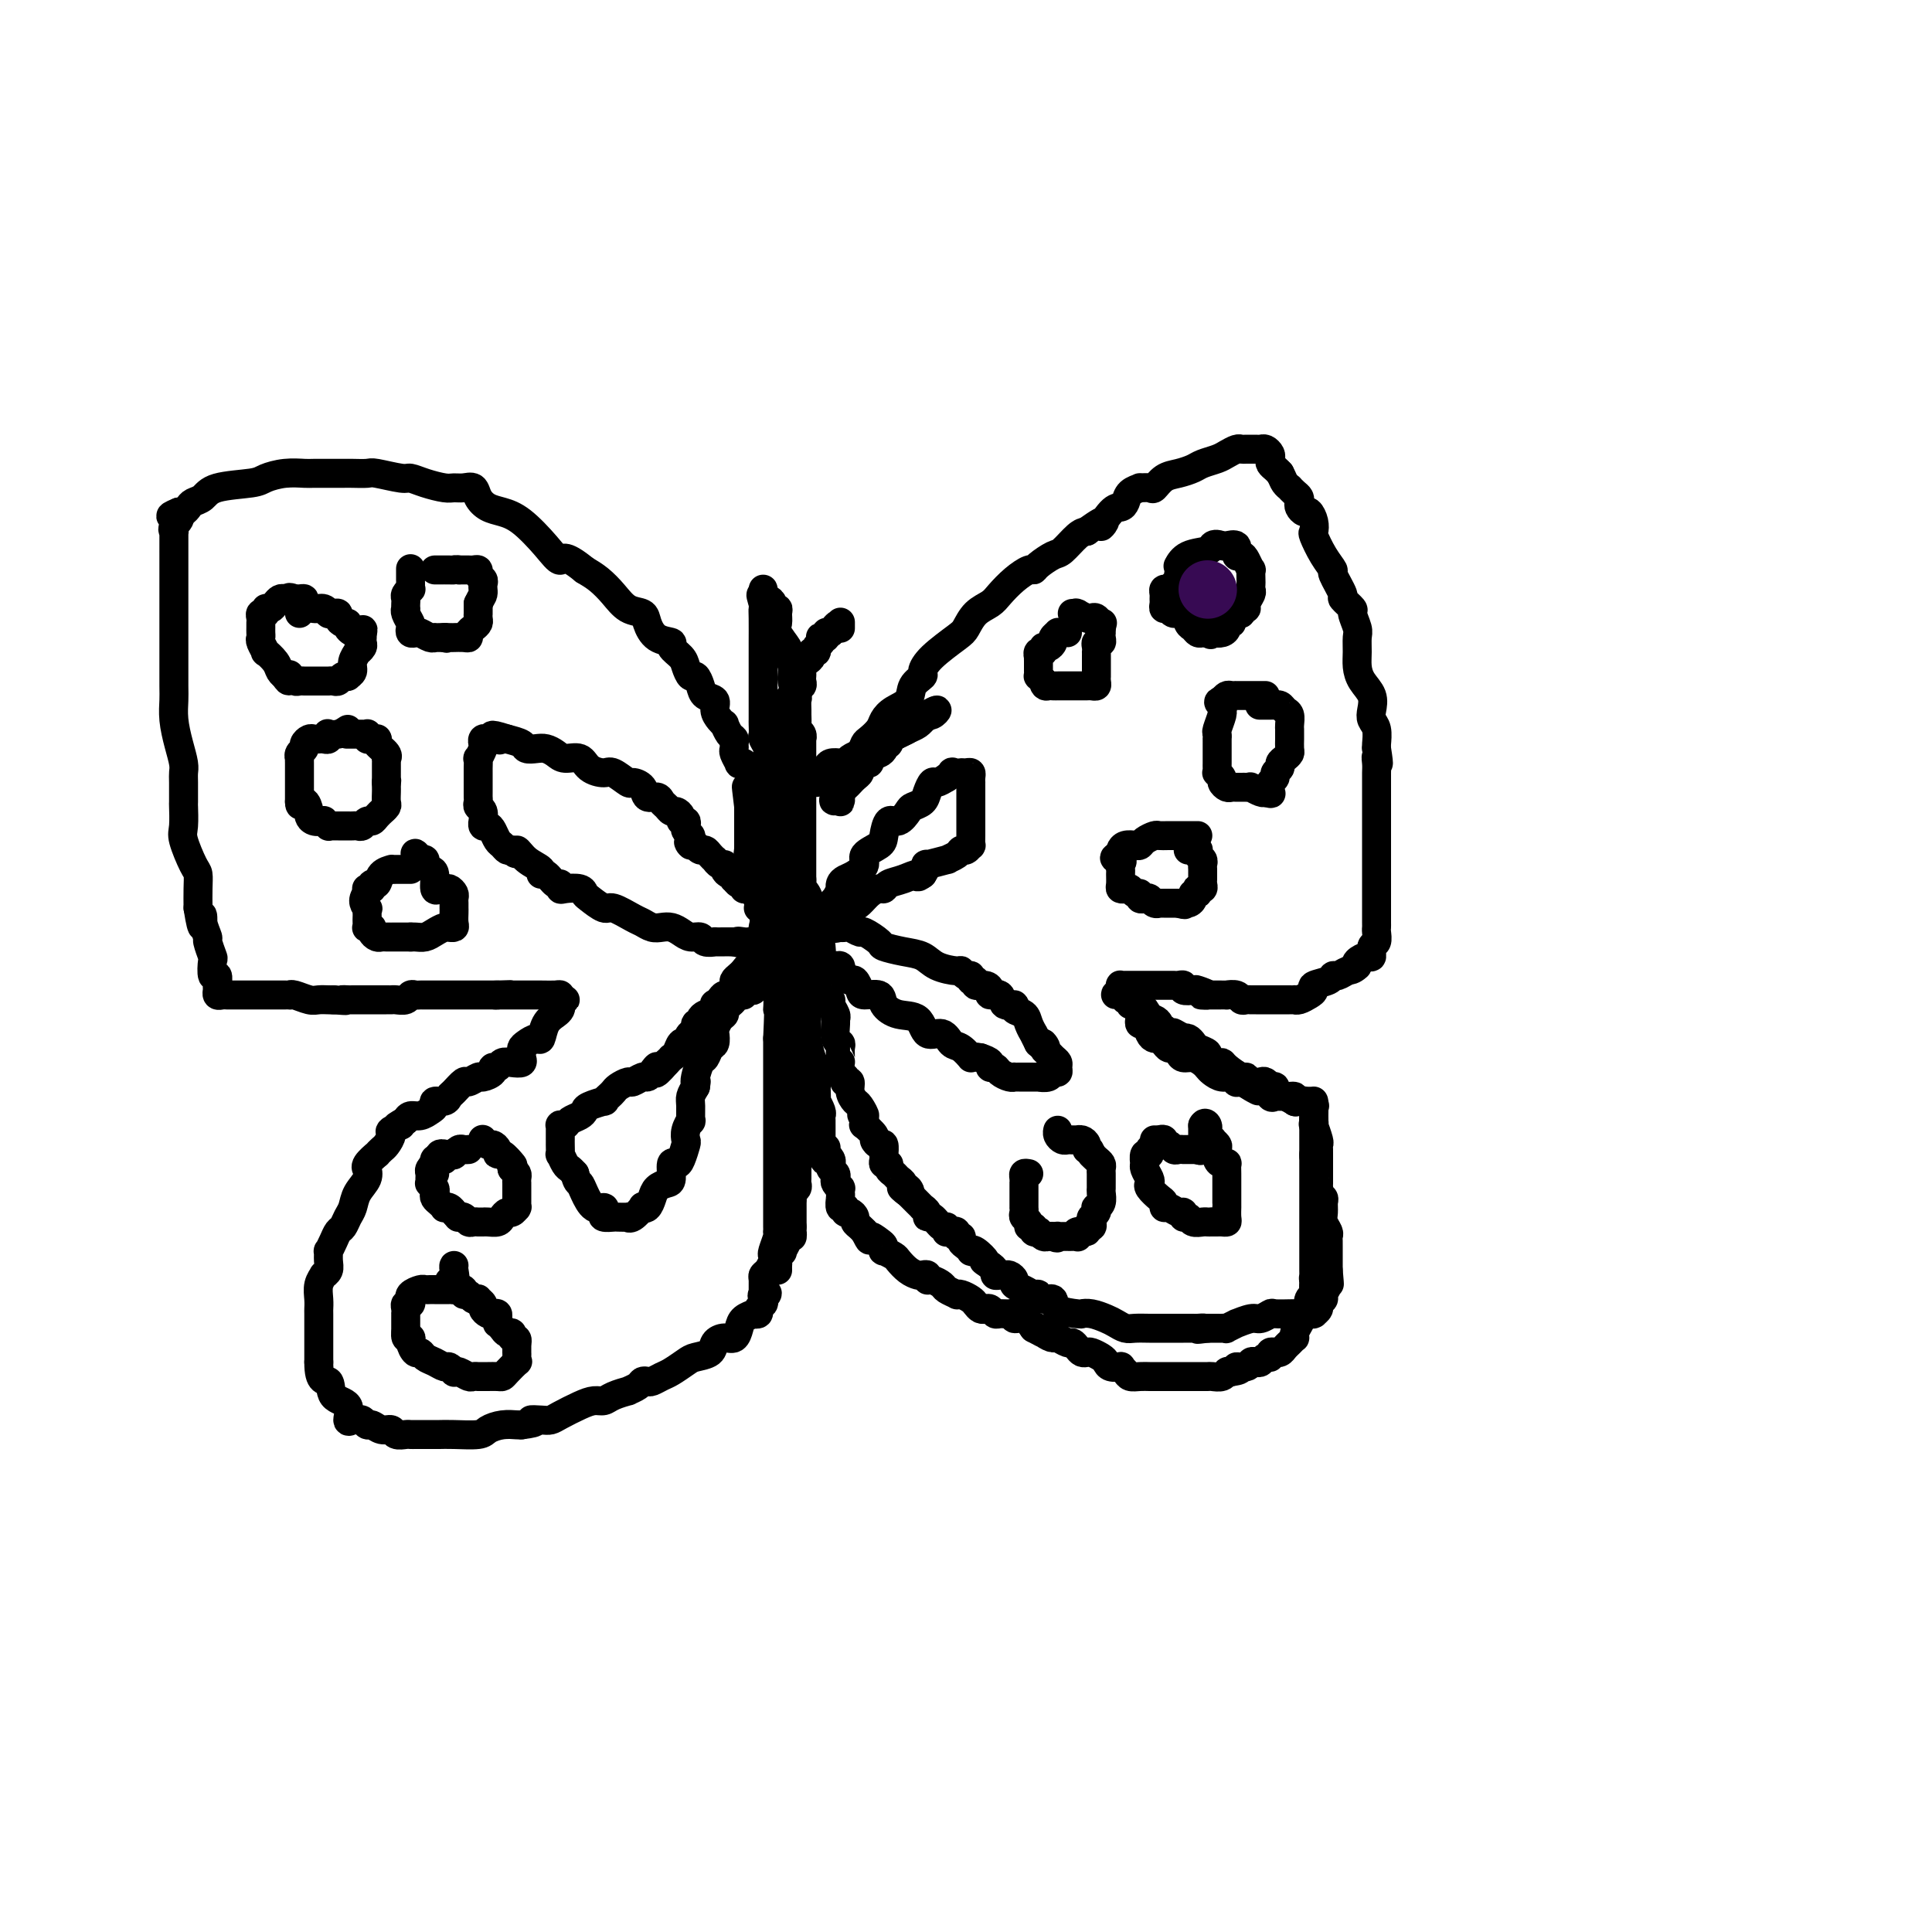 <svg viewBox='0 0 400 400' version='1.1' xmlns='http://www.w3.org/2000/svg' xmlns:xlink='http://www.w3.org/1999/xlink'><g fill='none' stroke='#000000' stroke-width='6' stroke-linecap='round' stroke-linejoin='round'><path d='M154,158c-0.453,-0.054 -0.906,-0.108 -1,0c-0.094,0.108 0.172,0.380 0,0c-0.172,-0.380 -0.781,-1.410 -1,-2c-0.219,-0.590 -0.049,-0.740 0,-1c0.049,-0.260 -0.025,-0.629 0,-1c0.025,-0.371 0.148,-0.743 0,-1c-0.148,-0.257 -0.566,-0.400 -1,-1c-0.434,-0.600 -0.885,-1.656 -1,-2c-0.115,-0.344 0.106,0.025 0,0c-0.106,-0.025 -0.539,-0.443 -1,-1c-0.461,-0.557 -0.950,-1.253 -1,-2c-0.050,-0.747 0.337,-1.543 0,-2c-0.337,-0.457 -1.400,-0.573 -2,-1c-0.600,-0.427 -0.737,-1.164 -1,-2c-0.263,-0.836 -0.653,-1.772 -1,-2c-0.347,-0.228 -0.651,0.251 -1,0c-0.349,-0.251 -0.744,-1.231 -1,-2c-0.256,-0.769 -0.373,-1.326 -1,-2c-0.627,-0.674 -1.763,-1.466 -2,-2c-0.237,-0.534 0.425,-0.810 0,-1c-0.425,-0.190 -1.937,-0.294 -3,-1c-1.063,-0.706 -1.677,-2.013 -2,-3c-0.323,-0.987 -0.354,-1.654 -1,-2c-0.646,-0.346 -1.905,-0.371 -3,-1c-1.095,-0.629 -2.026,-1.862 -3,-3c-0.974,-1.138 -1.993,-2.182 -3,-3c-1.007,-0.818 -2.004,-1.409 -3,-2'/><path d='M121,118c-4.575,-3.748 -4.514,-2.117 -5,-2c-0.486,0.117 -1.521,-1.281 -3,-3c-1.479,-1.719 -3.404,-3.761 -5,-5c-1.596,-1.239 -2.864,-1.677 -4,-2c-1.136,-0.323 -2.139,-0.532 -3,-1c-0.861,-0.468 -1.580,-1.197 -2,-2c-0.420,-0.803 -0.542,-1.682 -1,-2c-0.458,-0.318 -1.254,-0.075 -2,0c-0.746,0.075 -1.443,-0.017 -2,0c-0.557,0.017 -0.976,0.144 -2,0c-1.024,-0.144 -2.654,-0.561 -4,-1c-1.346,-0.439 -2.409,-0.902 -3,-1c-0.591,-0.098 -0.709,0.170 -2,0c-1.291,-0.170 -3.755,-0.778 -5,-1c-1.245,-0.222 -1.269,-0.060 -2,0c-0.731,0.060 -2.167,0.016 -3,0c-0.833,-0.016 -1.061,-0.004 -2,0c-0.939,0.004 -2.589,0.000 -3,0c-0.411,-0.000 0.416,0.003 0,0c-0.416,-0.003 -2.074,-0.012 -3,0c-0.926,0.012 -1.119,0.044 -2,0c-0.881,-0.044 -2.448,-0.163 -4,0c-1.552,0.163 -3.088,0.607 -4,1c-0.912,0.393 -1.200,0.735 -3,1c-1.800,0.265 -5.112,0.453 -7,1c-1.888,0.547 -2.351,1.453 -3,2c-0.649,0.547 -1.483,0.734 -2,1c-0.517,0.266 -0.716,0.610 -1,1c-0.284,0.390 -0.653,0.826 -1,1c-0.347,0.174 -0.674,0.087 -1,0'/><path d='M37,106c-3.343,1.358 -0.700,0.752 0,1c0.700,0.248 -0.545,1.350 -1,2c-0.455,0.650 -0.122,0.848 0,1c0.122,0.152 0.033,0.257 0,0c-0.033,-0.257 -0.009,-0.874 0,0c0.009,0.874 0.002,3.241 0,4c-0.002,0.759 -0.001,-0.090 0,0c0.001,0.090 0.000,1.120 0,2c-0.000,0.880 -0.000,1.609 0,2c0.000,0.391 0.000,0.443 0,1c-0.000,0.557 -0.000,1.620 0,3c0.000,1.380 0.000,3.077 0,4c-0.000,0.923 -0.000,1.073 0,2c0.000,0.927 0.000,2.631 0,4c-0.000,1.369 -0.001,2.402 0,3c0.001,0.598 0.003,0.760 0,2c-0.003,1.240 -0.011,3.557 0,5c0.011,1.443 0.041,2.011 0,3c-0.041,0.989 -0.155,2.398 0,4c0.155,1.602 0.577,3.397 1,5c0.423,1.603 0.845,3.014 1,4c0.155,0.986 0.042,1.545 0,2c-0.042,0.455 -0.013,0.804 0,2c0.013,1.196 0.010,3.238 0,4c-0.010,0.762 -0.027,0.244 0,1c0.027,0.756 0.098,2.785 0,4c-0.098,1.215 -0.366,1.616 0,3c0.366,1.384 1.366,3.753 2,5c0.634,1.247 0.901,1.374 1,2c0.099,0.626 0.028,1.750 0,3c-0.028,1.250 -0.014,2.625 0,4'/><path d='M41,188c1.017,6.474 1.061,3.157 1,2c-0.061,-1.157 -0.226,-0.156 0,1c0.226,1.156 0.844,2.465 1,3c0.156,0.535 -0.151,0.295 0,1c0.151,0.705 0.758,2.353 1,3c0.242,0.647 0.118,0.291 0,1c-0.118,0.709 -0.228,2.481 0,3c0.228,0.519 0.796,-0.215 1,0c0.204,0.215 0.043,1.378 0,2c-0.043,0.622 0.030,0.703 0,1c-0.030,0.297 -0.165,0.812 0,1c0.165,0.188 0.630,0.050 1,0c0.370,-0.050 0.647,-0.014 1,0c0.353,0.014 0.784,0.004 1,0c0.216,-0.004 0.219,-0.001 1,0c0.781,0.001 2.342,0.000 3,0c0.658,-0.000 0.415,-0.000 1,0c0.585,0.000 1.999,0.000 3,0c1.001,-0.000 1.590,-0.001 2,0c0.410,0.001 0.641,0.004 1,0c0.359,-0.004 0.844,-0.015 1,0c0.156,0.015 -0.018,0.057 0,0c0.018,-0.057 0.229,-0.211 1,0c0.771,0.211 2.104,0.789 3,1c0.896,0.211 1.357,0.057 2,0c0.643,-0.057 1.470,-0.016 2,0c0.530,0.016 0.765,0.008 1,0'/><path d='M69,207c4.114,0.309 2.397,0.083 2,0c-0.397,-0.083 0.524,-0.022 1,0c0.476,0.022 0.508,0.006 1,0c0.492,-0.006 1.445,-0.002 2,0c0.555,0.002 0.712,0.001 1,0c0.288,-0.001 0.706,-0.000 1,0c0.294,0.000 0.464,0.001 1,0c0.536,-0.001 1.439,-0.004 2,0c0.561,0.004 0.780,0.015 1,0c0.220,-0.015 0.440,-0.057 1,0c0.560,0.057 1.459,0.211 2,0c0.541,-0.211 0.722,-0.789 1,-1c0.278,-0.211 0.651,-0.057 1,0c0.349,0.057 0.674,0.015 1,0c0.326,-0.015 0.653,-0.004 1,0c0.347,0.004 0.716,0.001 1,0c0.284,-0.001 0.485,-0.000 1,0c0.515,0.000 1.346,0.000 2,0c0.654,-0.000 1.131,-0.000 2,0c0.869,0.000 2.131,0.000 3,0c0.869,-0.000 1.346,-0.000 2,0c0.654,0.000 1.484,0.000 2,0c0.516,-0.000 0.719,-0.000 1,0c0.281,0.000 0.641,0.000 1,0'/><path d='M103,206c5.212,-0.155 1.242,-0.041 0,0c-1.242,0.041 0.245,0.011 1,0c0.755,-0.011 0.777,-0.003 1,0c0.223,0.003 0.648,0.001 1,0c0.352,-0.001 0.632,-0.000 1,0c0.368,0.000 0.825,0.000 1,0c0.175,0.000 0.067,0.000 0,0c-0.067,-0.000 -0.095,-0.001 0,0c0.095,0.001 0.313,0.003 1,0c0.687,-0.003 1.844,-0.011 3,0c1.156,0.011 2.311,0.041 3,0c0.689,-0.041 0.911,-0.155 1,0c0.089,0.155 0.044,0.577 0,1'/><path d='M116,207c2.013,0.107 0.547,-0.124 0,0c-0.547,0.124 -0.174,0.605 0,1c0.174,0.395 0.150,0.704 0,1c-0.150,0.296 -0.425,0.580 -1,1c-0.575,0.420 -1.450,0.977 -2,2c-0.550,1.023 -0.774,2.512 -1,3c-0.226,0.488 -0.453,-0.024 -1,0c-0.547,0.024 -1.413,0.585 -2,1c-0.587,0.415 -0.895,0.686 -1,1c-0.105,0.314 -0.007,0.672 0,1c0.007,0.328 -0.078,0.628 0,1c0.078,0.372 0.318,0.817 0,1c-0.318,0.183 -1.194,0.104 -2,0c-0.806,-0.104 -1.544,-0.234 -2,0c-0.456,0.234 -0.632,0.832 -1,1c-0.368,0.168 -0.929,-0.094 -1,0c-0.071,0.094 0.347,0.545 0,1c-0.347,0.455 -1.459,0.913 -2,1c-0.541,0.087 -0.513,-0.198 -1,0c-0.487,0.198 -1.491,0.880 -2,1c-0.509,0.120 -0.522,-0.323 -1,0c-0.478,0.323 -1.420,1.410 -2,2c-0.580,0.590 -0.799,0.683 -1,1c-0.201,0.317 -0.385,0.860 -1,1c-0.615,0.140 -1.660,-0.121 -2,0c-0.340,0.121 0.025,0.624 0,1c-0.025,0.376 -0.440,0.627 -1,1c-0.560,0.373 -1.266,0.870 -2,1c-0.734,0.130 -1.495,-0.106 -2,0c-0.505,0.106 -0.752,0.553 -1,1'/><path d='M84,232c-3.814,2.185 -1.350,1.148 -1,1c0.350,-0.148 -1.413,0.591 -2,1c-0.587,0.409 0.002,0.486 0,1c-0.002,0.514 -0.597,1.465 -1,2c-0.403,0.535 -0.616,0.655 -1,1c-0.384,0.345 -0.941,0.914 -1,1c-0.059,0.086 0.378,-0.311 0,0c-0.378,0.311 -1.572,1.332 -2,2c-0.428,0.668 -0.089,0.984 0,1c0.089,0.016 -0.070,-0.267 0,0c0.070,0.267 0.370,1.084 0,2c-0.370,0.916 -1.409,1.933 -2,3c-0.591,1.067 -0.736,2.186 -1,3c-0.264,0.814 -0.649,1.322 -1,2c-0.351,0.678 -0.668,1.525 -1,2c-0.332,0.475 -0.678,0.578 -1,1c-0.322,0.422 -0.621,1.163 -1,2c-0.379,0.837 -0.838,1.769 -1,2c-0.162,0.231 -0.028,-0.241 0,0c0.028,0.241 -0.049,1.194 0,2c0.049,0.806 0.223,1.465 0,2c-0.223,0.535 -0.844,0.945 -1,1c-0.156,0.055 0.154,-0.247 0,0c-0.154,0.247 -0.773,1.042 -1,2c-0.227,0.958 -0.061,2.079 0,3c0.061,0.921 0.016,1.642 0,2c-0.016,0.358 -0.004,0.354 0,1c0.004,0.646 0.001,1.943 0,3c-0.001,1.057 -0.000,1.873 0,3c0.000,1.127 0.000,2.563 0,4'/><path d='M66,282c-0.022,4.611 1.423,3.638 2,4c0.577,0.362 0.287,2.059 1,3c0.713,0.941 2.429,1.127 3,2c0.571,0.873 -0.001,2.434 0,3c0.001,0.566 0.577,0.136 1,0c0.423,-0.136 0.693,0.020 1,0c0.307,-0.020 0.649,-0.217 1,0c0.351,0.217 0.709,0.846 1,1c0.291,0.154 0.516,-0.169 1,0c0.484,0.169 1.229,0.830 2,1c0.771,0.170 1.568,-0.151 2,0c0.432,0.151 0.497,0.772 1,1c0.503,0.228 1.443,0.061 2,0c0.557,-0.061 0.731,-0.016 1,0c0.269,0.016 0.634,0.004 1,0c0.366,-0.004 0.732,-0.001 1,0c0.268,0.001 0.439,0.001 1,0c0.561,-0.001 1.511,-0.003 2,0c0.489,0.003 0.518,0.011 1,0c0.482,-0.011 1.418,-0.041 3,0c1.582,0.041 3.811,0.155 5,0c1.189,-0.155 1.339,-0.578 2,-1c0.661,-0.422 1.832,-0.845 3,-1c1.168,-0.155 2.334,-0.044 3,0c0.666,0.044 0.833,0.022 1,0'/><path d='M108,295c4.382,-0.534 2.335,-0.867 2,-1c-0.335,-0.133 1.040,-0.064 2,0c0.960,0.064 1.503,0.123 2,0c0.497,-0.123 0.946,-0.428 2,-1c1.054,-0.572 2.711,-1.411 4,-2c1.289,-0.589 2.210,-0.928 3,-1c0.790,-0.072 1.448,0.121 2,0c0.552,-0.121 0.998,-0.558 2,-1c1.002,-0.442 2.559,-0.889 3,-1c0.441,-0.111 -0.234,0.115 0,0c0.234,-0.115 1.375,-0.570 2,-1c0.625,-0.430 0.733,-0.835 1,-1c0.267,-0.165 0.695,-0.089 1,0c0.305,0.089 0.489,0.192 1,0c0.511,-0.192 1.349,-0.681 2,-1c0.651,-0.319 1.115,-0.470 2,-1c0.885,-0.530 2.190,-1.438 3,-2c0.810,-0.562 1.124,-0.776 2,-1c0.876,-0.224 2.315,-0.458 3,-1c0.685,-0.542 0.616,-1.392 1,-2c0.384,-0.608 1.221,-0.976 2,-1c0.779,-0.024 1.500,0.295 2,0c0.500,-0.295 0.779,-1.202 1,-2c0.221,-0.798 0.384,-1.485 1,-2c0.616,-0.515 1.685,-0.859 2,-1c0.315,-0.141 -0.126,-0.079 0,0c0.126,0.079 0.817,0.176 1,0c0.183,-0.176 -0.143,-0.624 0,-1c0.143,-0.376 0.755,-0.679 1,-1c0.245,-0.321 0.122,-0.661 0,-1'/><path d='M158,269c1.701,-1.937 0.455,-1.279 0,-1c-0.455,0.279 -0.119,0.178 0,0c0.119,-0.178 0.022,-0.432 0,-1c-0.022,-0.568 0.033,-1.448 0,-2c-0.033,-0.552 -0.153,-0.776 0,-1c0.153,-0.224 0.581,-0.449 1,-1c0.419,-0.551 0.830,-1.430 1,-2c0.170,-0.570 0.098,-0.831 0,-1c-0.098,-0.169 -0.222,-0.244 0,-1c0.222,-0.756 0.792,-2.192 1,-3c0.208,-0.808 0.056,-0.989 0,-1c-0.056,-0.011 -0.015,0.147 0,0c0.015,-0.147 0.004,-0.599 0,-1c-0.004,-0.401 -0.001,-0.751 0,-1c0.001,-0.249 0.000,-0.395 0,-1c-0.000,-0.605 -0.000,-1.667 0,-2c0.000,-0.333 0.000,0.063 0,0c-0.000,-0.063 -0.000,-0.586 0,-1c0.000,-0.414 0.000,-0.720 0,-1c-0.000,-0.280 -0.000,-0.535 0,-1c0.000,-0.465 0.000,-1.138 0,-2c-0.000,-0.862 -0.000,-1.911 0,-3c0.000,-1.089 0.000,-2.219 0,-3c-0.000,-0.781 -0.000,-1.214 0,-2c0.000,-0.786 0.000,-1.925 0,-3c-0.000,-1.075 -0.000,-2.086 0,-3c0.000,-0.914 0.000,-1.731 0,-3c-0.000,-1.269 -0.000,-2.990 0,-4c0.000,-1.010 0.000,-1.310 0,-2c-0.000,-0.690 -0.000,-1.768 0,-3c0.000,-1.232 0.000,-2.616 0,-4'/><path d='M161,215c0.448,-9.578 0.068,-6.523 0,-6c-0.068,0.523 0.175,-1.485 0,-3c-0.175,-1.515 -0.769,-2.536 -1,-3c-0.231,-0.464 -0.100,-0.370 0,-1c0.100,-0.630 0.170,-1.985 0,-3c-0.170,-1.015 -0.579,-1.690 -1,-2c-0.421,-0.310 -0.853,-0.253 -1,-1c-0.147,-0.747 -0.010,-2.296 0,-3c0.010,-0.704 -0.106,-0.562 0,-1c0.106,-0.438 0.435,-1.456 0,-3c-0.435,-1.544 -1.633,-3.614 -2,-5c-0.367,-1.386 0.098,-2.087 0,-3c-0.098,-0.913 -0.758,-2.036 -1,-3c-0.242,-0.964 -0.065,-1.767 0,-2c0.065,-0.233 0.017,0.105 0,0c-0.017,-0.105 -0.005,-0.654 0,-1c0.005,-0.346 0.001,-0.488 0,-1c-0.001,-0.512 -0.000,-1.394 0,-2c0.000,-0.606 0.000,-0.936 0,-1c-0.000,-0.064 -0.000,0.137 0,0c0.000,-0.137 0.000,-0.611 0,-1c-0.000,-0.389 -0.000,-0.693 0,-1c0.000,-0.307 0.000,-0.618 0,-1c-0.000,-0.382 -0.000,-0.833 0,-1c0.000,-0.167 0.000,-0.048 0,0c-0.000,0.048 -0.000,0.024 0,0'/><path d='M155,167c-0.933,-7.604 -0.264,-2.615 0,-1c0.264,1.615 0.123,-0.144 0,-1c-0.123,-0.856 -0.226,-0.808 0,-1c0.226,-0.192 0.783,-0.625 1,-1c0.217,-0.375 0.096,-0.692 0,-1c-0.096,-0.308 -0.166,-0.608 0,-1c0.166,-0.392 0.569,-0.876 1,-1c0.431,-0.124 0.889,0.110 1,0c0.111,-0.110 -0.125,-0.565 0,-1c0.125,-0.435 0.611,-0.848 1,-1c0.389,-0.152 0.682,-0.041 1,0c0.318,0.041 0.663,0.011 1,0c0.337,-0.011 0.668,-0.003 1,0c0.332,0.003 0.666,0.002 1,0'/><path d='M163,158c1.249,-0.451 0.870,-0.080 1,0c0.130,0.080 0.767,-0.133 1,0c0.233,0.133 0.062,0.612 0,1c-0.062,0.388 -0.017,0.685 0,1c0.017,0.315 0.004,0.647 0,1c-0.004,0.353 -0.001,0.725 0,1c0.001,0.275 0.000,0.451 0,1c-0.000,0.549 -0.000,1.470 0,2c0.000,0.530 0.000,0.670 0,1c-0.000,0.330 -0.000,0.851 0,1c0.000,0.149 0.000,-0.075 0,0c-0.000,0.075 -0.000,0.450 0,1c0.000,0.550 0.000,1.275 0,2'/><path d='M165,170c0.309,2.051 0.083,1.180 0,1c-0.083,-0.180 -0.022,0.333 0,1c0.022,0.667 0.006,1.488 0,2c-0.006,0.512 -0.002,0.715 0,1c0.002,0.285 0.000,0.651 0,1c-0.000,0.349 -0.000,0.679 0,1c0.000,0.321 0.000,0.631 0,1c-0.000,0.369 -0.000,0.796 0,1c0.000,0.204 0.000,0.186 0,1c-0.000,0.814 -0.000,2.460 0,3c0.000,0.540 0.000,-0.025 0,0c-0.000,0.025 -0.000,0.640 0,1c0.000,0.360 0.000,0.465 0,1c-0.000,0.535 -0.000,1.502 0,2c0.000,0.498 0.000,0.529 0,1c-0.000,0.471 -0.000,1.383 0,2c0.000,0.617 0.000,0.938 0,1c-0.000,0.062 -0.000,-0.134 0,0c0.000,0.134 0.000,0.599 0,1c-0.000,0.401 -0.000,0.738 0,1c0.000,0.262 0.000,0.447 0,1c-0.000,0.553 -0.000,1.473 0,2c0.000,0.527 0.000,0.662 0,1c-0.000,0.338 0.000,0.878 0,1c0.000,0.122 0.000,-0.175 0,0c0.000,0.175 0.000,0.820 0,1c0.000,0.180 0.000,-0.106 0,0c0.000,0.106 0.000,0.606 0,1c0.000,0.394 0.000,0.684 0,1c0.000,0.316 0.000,0.658 0,1'/><path d='M165,202c0.000,4.903 0.000,1.159 0,0c0.000,-1.159 0.000,0.267 0,1c0.000,0.733 0.000,0.774 0,1c0.000,0.226 0.000,0.638 0,1c0.000,0.362 -0.000,0.674 0,1c0.000,0.326 0.000,0.665 0,1c0.000,0.335 0.000,0.666 0,1c0.000,0.334 0.000,0.670 0,1c0.000,0.330 0.000,0.652 0,1c-0.000,0.348 0.000,0.721 0,1c0.000,0.279 0.000,0.464 0,1c0.000,0.536 0.000,1.422 0,2c0.000,0.578 0.000,0.848 0,1c0.000,0.152 0.000,0.187 0,0c0.000,-0.187 0.000,-0.597 0,0c0.000,0.597 0.000,2.201 0,3c0.000,0.799 0.000,0.793 0,1c0.000,0.207 0.000,0.629 0,1c0.000,0.371 0.000,0.692 0,1c0.000,0.308 0.000,0.603 0,1c0.000,0.397 0.000,0.897 0,1c0.000,0.103 0.000,-0.192 0,0c0.000,0.192 0.000,0.871 0,1c0.000,0.129 0.000,-0.292 0,0c0.000,0.292 0.000,1.296 0,2c0.000,0.704 0.000,1.106 0,2c0.000,0.894 0.000,2.279 0,3c0.000,0.721 0.000,0.777 0,1c0.000,0.223 0.000,0.611 0,1'/><path d='M165,233c0.000,5.368 0.000,3.287 0,3c-0.000,-0.287 -0.000,1.218 0,2c0.000,0.782 0.000,0.839 0,1c-0.000,0.161 -0.000,0.424 0,1c0.000,0.576 0.001,1.464 0,2c-0.001,0.536 -0.004,0.721 0,1c0.004,0.279 0.015,0.652 0,1c-0.015,0.348 -0.057,0.670 0,1c0.057,0.330 0.211,0.667 0,1c-0.211,0.333 -0.789,0.663 -1,1c-0.211,0.337 -0.057,0.682 0,1c0.057,0.318 0.015,0.610 0,1c-0.015,0.390 -0.004,0.878 0,1c0.004,0.122 0.001,-0.122 0,0c-0.001,0.122 -0.000,0.610 0,1c0.000,0.390 0.000,0.682 0,1c-0.000,0.318 -0.000,0.662 0,1c0.000,0.338 0.000,0.669 0,1'/><path d='M164,254c-0.095,3.489 0.167,1.713 0,1c-0.167,-0.713 -0.762,-0.362 -1,0c-0.238,0.362 -0.120,0.736 0,1c0.120,0.264 0.242,0.417 0,1c-0.242,0.583 -0.850,1.595 -1,2c-0.150,0.405 0.156,0.203 0,0c-0.156,-0.203 -0.774,-0.408 -1,0c-0.226,0.408 -0.061,1.429 0,2c0.061,0.571 0.016,0.692 0,1c-0.016,0.308 -0.005,0.802 0,1c0.005,0.198 0.002,0.099 0,0'/><path d='M169,162c-0.087,-0.332 -0.174,-0.663 0,-1c0.174,-0.337 0.610,-0.678 1,-1c0.390,-0.322 0.734,-0.625 1,-1c0.266,-0.375 0.456,-0.821 1,-1c0.544,-0.179 1.444,-0.089 2,0c0.556,0.089 0.769,0.178 1,0c0.231,-0.178 0.481,-0.622 1,-1c0.519,-0.378 1.306,-0.689 2,-1c0.694,-0.311 1.295,-0.622 2,-1c0.705,-0.378 1.516,-0.822 2,-1c0.484,-0.178 0.643,-0.089 1,0c0.357,0.089 0.911,0.179 1,0c0.089,-0.179 -0.288,-0.626 0,-1c0.288,-0.374 1.239,-0.673 2,-1c0.761,-0.327 1.331,-0.680 2,-1c0.669,-0.320 1.435,-0.606 2,-1c0.565,-0.394 0.927,-0.895 1,-1c0.073,-0.105 -0.143,0.184 0,0c0.143,-0.184 0.647,-0.843 1,-1c0.353,-0.157 0.557,0.189 1,0c0.443,-0.189 1.127,-0.911 1,-1c-0.127,-0.089 -1.063,0.456 -2,1'/><path d='M192,148c3.302,-1.927 0.057,0.256 -1,1c-1.057,0.744 0.073,0.048 0,0c-0.073,-0.048 -1.350,0.550 -2,1c-0.650,0.450 -0.675,0.751 -1,1c-0.325,0.249 -0.951,0.444 -2,1c-1.049,0.556 -2.520,1.472 -3,2c-0.480,0.528 0.030,0.667 0,1c-0.030,0.333 -0.599,0.859 -1,1c-0.401,0.141 -0.633,-0.103 -1,0c-0.367,0.103 -0.868,0.552 -1,1c-0.132,0.448 0.105,0.893 0,1c-0.105,0.107 -0.553,-0.126 -1,0c-0.447,0.126 -0.893,0.611 -1,1c-0.107,0.389 0.125,0.682 0,1c-0.125,0.318 -0.608,0.662 -1,1c-0.392,0.338 -0.694,0.669 -1,1c-0.306,0.331 -0.618,0.660 -1,1c-0.382,0.340 -0.834,0.689 -1,1c-0.166,0.311 -0.045,0.584 0,1c0.045,0.416 0.013,0.976 0,1c-0.013,0.024 -0.006,-0.488 0,-1'/><path d='M174,165c-2.788,2.250 -0.759,-0.625 0,-2c0.759,-1.375 0.249,-1.250 0,-1c-0.249,0.250 -0.235,0.624 0,0c0.235,-0.624 0.692,-2.246 1,-3c0.308,-0.754 0.468,-0.639 1,-1c0.532,-0.361 1.438,-1.199 2,-2c0.562,-0.801 0.782,-1.566 1,-2c0.218,-0.434 0.433,-0.538 1,-1c0.567,-0.462 1.484,-1.282 2,-2c0.516,-0.718 0.629,-1.334 1,-2c0.371,-0.666 0.999,-1.381 2,-2c1.001,-0.619 2.376,-1.140 3,-2c0.624,-0.860 0.496,-2.058 1,-3c0.504,-0.942 1.640,-1.627 2,-2c0.360,-0.373 -0.056,-0.435 0,-1c0.056,-0.565 0.585,-1.632 2,-3c1.415,-1.368 3.715,-3.037 5,-4c1.285,-0.963 1.554,-1.220 2,-2c0.446,-0.780 1.068,-2.083 2,-3c0.932,-0.917 2.172,-1.446 3,-2c0.828,-0.554 1.242,-1.131 2,-2c0.758,-0.869 1.859,-2.030 3,-3c1.141,-0.970 2.321,-1.749 3,-2c0.679,-0.251 0.857,0.028 1,0c0.143,-0.028 0.251,-0.361 1,-1c0.749,-0.639 2.139,-1.584 3,-2c0.861,-0.416 1.193,-0.304 2,-1c0.807,-0.696 2.088,-2.199 3,-3c0.912,-0.801 1.456,-0.901 2,-1'/><path d='M225,110c5.537,-4.081 3.380,-1.282 3,-1c-0.380,0.282 1.016,-1.953 2,-3c0.984,-1.047 1.554,-0.907 2,-1c0.446,-0.093 0.767,-0.418 1,-1c0.233,-0.582 0.376,-1.422 1,-2c0.624,-0.578 1.727,-0.894 2,-1c0.273,-0.106 -0.286,-0.003 0,0c0.286,0.003 1.418,-0.093 2,0c0.582,0.093 0.616,0.376 1,0c0.384,-0.376 1.118,-1.410 2,-2c0.882,-0.590 1.913,-0.735 3,-1c1.087,-0.265 2.231,-0.649 3,-1c0.769,-0.351 1.162,-0.668 2,-1c0.838,-0.332 2.123,-0.677 3,-1c0.877,-0.323 1.348,-0.622 2,-1c0.652,-0.378 1.484,-0.833 2,-1c0.516,-0.167 0.716,-0.044 1,0c0.284,0.044 0.653,0.011 1,0c0.347,-0.011 0.671,-0.000 1,0c0.329,0.000 0.663,-0.011 1,0c0.337,0.011 0.678,0.044 1,0c0.322,-0.044 0.625,-0.167 1,0c0.375,0.167 0.821,0.622 1,1c0.179,0.378 0.089,0.679 0,1c-0.089,0.321 -0.178,0.663 0,1c0.178,0.337 0.622,0.668 1,1c0.378,0.332 0.689,0.666 1,1'/><path d='M265,98c0.627,1.162 0.693,1.568 1,2c0.307,0.432 0.853,0.889 1,1c0.147,0.111 -0.105,-0.125 0,0c0.105,0.125 0.567,0.612 1,1c0.433,0.388 0.837,0.677 1,1c0.163,0.323 0.086,0.681 0,1c-0.086,0.319 -0.180,0.601 0,1c0.180,0.399 0.635,0.917 1,1c0.365,0.083 0.639,-0.267 1,0c0.361,0.267 0.809,1.151 1,2c0.191,0.849 0.126,1.663 0,2c-0.126,0.337 -0.313,0.196 0,1c0.313,0.804 1.125,2.553 2,4c0.875,1.447 1.811,2.591 2,3c0.189,0.409 -0.371,0.083 0,1c0.371,0.917 1.672,3.079 2,4c0.328,0.921 -0.319,0.602 0,1c0.319,0.398 1.602,1.513 2,2c0.398,0.487 -0.090,0.346 0,1c0.090,0.654 0.758,2.104 1,3c0.242,0.896 0.058,1.240 0,2c-0.058,0.760 0.009,1.936 0,3c-0.009,1.064 -0.094,2.014 0,3c0.094,0.986 0.369,2.006 1,3c0.631,0.994 1.619,1.961 2,3c0.381,1.039 0.155,2.148 0,3c-0.155,0.852 -0.237,1.445 0,2c0.237,0.555 0.795,1.073 1,2c0.205,0.927 0.059,2.265 0,3c-0.059,0.735 -0.029,0.868 0,1'/><path d='M285,155c0.774,4.902 0.207,2.658 0,2c-0.207,-0.658 -0.056,0.271 0,1c0.056,0.729 0.015,1.259 0,2c-0.015,0.741 -0.004,1.693 0,3c0.004,1.307 0.001,2.970 0,4c-0.001,1.030 -0.000,1.427 0,2c0.000,0.573 0.000,1.323 0,2c-0.000,0.677 -0.000,1.282 0,2c0.000,0.718 0.000,1.549 0,2c-0.000,0.451 -0.000,0.523 0,1c0.000,0.477 0.000,1.359 0,2c-0.000,0.641 0.000,1.040 0,2c-0.000,0.960 -0.000,2.480 0,3c0.000,0.520 0.000,0.040 0,0c-0.000,-0.040 -0.000,0.360 0,1c0.000,0.640 0.000,1.520 0,2c-0.000,0.480 -0.000,0.561 0,1c0.000,0.439 0.001,1.235 0,2c-0.001,0.765 -0.004,1.499 0,2c0.004,0.501 0.016,0.769 0,1c-0.016,0.231 -0.059,0.425 0,1c0.059,0.575 0.219,1.530 0,2c-0.219,0.470 -0.815,0.455 -1,1c-0.185,0.545 0.043,1.651 0,2c-0.043,0.349 -0.358,-0.060 -1,0c-0.642,0.060 -1.612,0.589 -2,1c-0.388,0.411 -0.194,0.706 0,1'/><path d='M281,200c-0.966,0.936 -1.381,0.776 -2,1c-0.619,0.224 -1.444,0.834 -2,1c-0.556,0.166 -0.845,-0.110 -1,0c-0.155,0.110 -0.178,0.608 -1,1c-0.822,0.392 -2.445,0.679 -3,1c-0.555,0.321 -0.043,0.674 0,1c0.043,0.326 -0.384,0.623 -1,1c-0.616,0.377 -1.422,0.833 -2,1c-0.578,0.167 -0.928,0.045 -1,0c-0.072,-0.045 0.134,-0.012 0,0c-0.134,0.012 -0.609,0.003 -1,0c-0.391,-0.003 -0.697,-0.001 -1,0c-0.303,0.001 -0.601,0.000 -1,0c-0.399,-0.000 -0.898,-0.000 -1,0c-0.102,0.000 0.194,-0.000 0,0c-0.194,0.000 -0.878,0.000 -1,0c-0.122,-0.000 0.318,-0.000 0,0c-0.318,0.000 -1.395,0.001 -2,0c-0.605,-0.001 -0.738,-0.004 -1,0c-0.262,0.004 -0.653,0.015 -1,0c-0.347,-0.015 -0.652,-0.057 -1,0c-0.348,0.057 -0.740,0.211 -1,0c-0.260,-0.211 -0.387,-0.789 -1,-1c-0.613,-0.211 -1.711,-0.057 -2,0c-0.289,0.057 0.230,0.015 0,0c-0.230,-0.015 -1.209,-0.004 -2,0c-0.791,0.004 -1.396,0.002 -2,0'/><path d='M250,206c-2.825,-0.095 -0.388,0.167 0,0c0.388,-0.167 -1.272,-0.763 -2,-1c-0.728,-0.237 -0.524,-0.116 -1,0c-0.476,0.116 -1.633,0.227 -2,0c-0.367,-0.227 0.057,-0.793 0,-1c-0.057,-0.207 -0.594,-0.055 -1,0c-0.406,0.055 -0.682,0.015 -1,0c-0.318,-0.015 -0.676,-0.004 -1,0c-0.324,0.004 -0.612,0.001 -1,0c-0.388,-0.001 -0.877,-0.000 -1,0c-0.123,0.000 0.121,0.000 0,0c-0.121,-0.000 -0.606,-0.000 -1,0c-0.394,0.000 -0.697,0.000 -1,0c-0.303,-0.000 -0.606,0.000 -1,0c-0.394,-0.000 -0.879,-0.000 -1,0c-0.121,0.000 0.121,0.000 0,0c-0.121,-0.000 -0.607,-0.001 -1,0c-0.393,0.001 -0.694,0.003 -1,0c-0.306,-0.003 -0.618,-0.012 -1,0c-0.382,0.012 -0.834,0.044 -1,0c-0.166,-0.044 -0.045,-0.166 0,0c0.045,0.166 0.013,0.619 0,1c-0.013,0.381 -0.006,0.691 0,1'/><path d='M232,206c-2.541,-0.066 0.107,-0.230 1,0c0.893,0.230 0.033,0.853 0,1c-0.033,0.147 0.762,-0.182 1,0c0.238,0.182 -0.081,0.876 0,1c0.081,0.124 0.560,-0.322 1,0c0.440,0.322 0.839,1.413 1,2c0.161,0.587 0.084,0.669 0,1c-0.084,0.331 -0.177,0.912 0,1c0.177,0.088 0.622,-0.316 1,0c0.378,0.316 0.689,1.352 1,2c0.311,0.648 0.622,0.908 1,1c0.378,0.092 0.822,0.014 1,0c0.178,-0.014 0.089,0.034 0,0c-0.089,-0.034 -0.178,-0.150 0,0c0.178,0.150 0.624,0.566 1,1c0.376,0.434 0.681,0.886 1,1c0.319,0.114 0.653,-0.110 1,0c0.347,0.110 0.709,0.554 1,1c0.291,0.446 0.511,0.893 1,1c0.489,0.107 1.247,-0.125 2,0c0.753,0.125 1.501,0.607 2,1c0.499,0.393 0.751,0.698 1,1c0.249,0.302 0.497,0.603 1,1c0.503,0.397 1.261,0.890 2,1c0.739,0.110 1.458,-0.164 2,0c0.542,0.164 0.908,0.766 1,1c0.092,0.234 -0.091,0.102 0,0c0.091,-0.102 0.454,-0.172 1,0c0.546,0.172 1.273,0.586 2,1'/><path d='M259,225c3.140,1.693 0.490,0.425 0,0c-0.490,-0.425 1.178,-0.009 2,0c0.822,0.009 0.796,-0.391 1,0c0.204,0.391 0.637,1.573 1,2c0.363,0.427 0.657,0.100 1,0c0.343,-0.100 0.736,0.026 1,0c0.264,-0.026 0.399,-0.203 1,0c0.601,0.203 1.666,0.786 2,1c0.334,0.214 -0.064,0.057 0,0c0.064,-0.057 0.592,-0.015 1,0c0.408,0.015 0.698,0.004 1,0c0.302,-0.004 0.617,0.001 1,0c0.383,-0.001 0.835,-0.007 1,0c0.165,0.007 0.044,0.025 0,0c-0.044,-0.025 -0.012,-0.095 0,0c0.012,0.095 0.003,0.355 0,1c-0.003,0.645 -0.001,1.674 0,2c0.001,0.326 0.000,-0.050 0,0c-0.000,0.050 -0.000,0.525 0,1'/><path d='M272,232c0.171,0.891 0.098,1.118 0,1c-0.098,-0.118 -0.223,-0.580 0,0c0.223,0.580 0.792,2.201 1,3c0.208,0.799 0.056,0.777 0,1c-0.056,0.223 -0.015,0.690 0,1c0.015,0.310 0.004,0.464 0,1c-0.004,0.536 -0.001,1.453 0,2c0.001,0.547 0.000,0.725 0,1c-0.000,0.275 0.000,0.647 0,1c-0.000,0.353 -0.001,0.686 0,1c0.001,0.314 0.004,0.609 0,1c-0.004,0.391 -0.015,0.877 0,1c0.015,0.123 0.057,-0.119 0,0c-0.057,0.119 -0.212,0.598 0,1c0.212,0.402 0.793,0.727 1,1c0.207,0.273 0.041,0.493 0,1c-0.041,0.507 0.041,1.302 0,2c-0.041,0.698 -0.207,1.300 0,2c0.207,0.700 0.788,1.498 1,2c0.212,0.502 0.057,0.708 0,1c-0.057,0.292 -0.015,0.670 0,1c0.015,0.330 0.004,0.613 0,1c-0.004,0.387 -0.001,0.880 0,1c0.001,0.120 0.000,-0.133 0,0c-0.000,0.133 -0.000,0.651 0,1c0.000,0.349 0.000,0.528 0,1c-0.000,0.472 -0.000,1.236 0,2'/><path d='M275,263c0.463,5.036 0.120,2.127 0,1c-0.120,-1.127 -0.017,-0.471 0,0c0.017,0.471 -0.052,0.756 0,1c0.052,0.244 0.225,0.446 0,1c-0.225,0.554 -0.849,1.459 -1,2c-0.151,0.541 0.170,0.719 0,1c-0.170,0.281 -0.830,0.664 -1,1c-0.170,0.336 0.150,0.626 0,1c-0.150,0.374 -0.771,0.832 -1,1c-0.229,0.168 -0.065,0.045 0,0c0.065,-0.045 0.030,-0.012 0,0c-0.030,0.012 -0.054,0.003 0,0c0.054,-0.003 0.185,-0.001 0,0c-0.185,0.001 -0.687,0.001 -1,0c-0.313,-0.001 -0.436,-0.001 -1,0c-0.564,0.001 -1.569,0.004 -2,0c-0.431,-0.004 -0.288,-0.016 -1,0c-0.712,0.016 -2.280,0.061 -3,0c-0.720,-0.061 -0.594,-0.228 -1,0c-0.406,0.228 -1.346,0.849 -2,1c-0.654,0.151 -1.022,-0.170 -2,0c-0.978,0.170 -2.567,0.830 -3,1c-0.433,0.170 0.288,-0.151 0,0c-0.288,0.151 -1.585,0.772 -2,1c-0.415,0.228 0.054,0.061 0,0c-0.054,-0.061 -0.630,-0.016 -1,0c-0.370,0.016 -0.534,0.005 -1,0c-0.466,-0.005 -1.233,-0.002 -2,0'/><path d='M250,275c-3.577,0.464 -1.520,0.124 -1,0c0.520,-0.124 -0.498,-0.033 -1,0c-0.502,0.033 -0.489,0.009 -1,0c-0.511,-0.009 -1.547,-0.002 -2,0c-0.453,0.002 -0.322,0.001 -1,0c-0.678,-0.001 -2.163,-0.000 -3,0c-0.837,0.000 -1.025,0.001 -1,0c0.025,-0.001 0.263,-0.003 0,0c-0.263,0.003 -1.028,0.012 -2,0c-0.972,-0.012 -2.150,-0.045 -3,0c-0.850,0.045 -1.370,0.170 -2,0c-0.630,-0.170 -1.370,-0.633 -2,-1c-0.630,-0.367 -1.150,-0.636 -2,-1c-0.850,-0.364 -2.030,-0.823 -3,-1c-0.970,-0.177 -1.731,-0.071 -2,0c-0.269,0.071 -0.047,0.106 -1,0c-0.953,-0.106 -3.081,-0.353 -4,-1c-0.919,-0.647 -0.630,-1.693 -1,-2c-0.370,-0.307 -1.399,0.125 -2,0c-0.601,-0.125 -0.773,-0.807 -1,-1c-0.227,-0.193 -0.509,0.102 -1,0c-0.491,-0.102 -1.192,-0.602 -2,-1c-0.808,-0.398 -1.722,-0.695 -2,-1c-0.278,-0.305 0.079,-0.617 0,-1c-0.079,-0.383 -0.595,-0.838 -1,-1c-0.405,-0.162 -0.700,-0.032 -1,0c-0.300,0.032 -0.606,-0.033 -1,0c-0.394,0.033 -0.875,0.163 -1,0c-0.125,-0.163 0.107,-0.618 0,-1c-0.107,-0.382 -0.554,-0.691 -1,-1'/><path d='M205,262c-2.288,-1.498 -1.008,-0.744 -1,-1c0.008,-0.256 -1.256,-1.521 -2,-2c-0.744,-0.479 -0.969,-0.171 -1,0c-0.031,0.171 0.131,0.204 0,0c-0.131,-0.204 -0.556,-0.647 -1,-1c-0.444,-0.353 -0.906,-0.616 -1,-1c-0.094,-0.384 0.181,-0.888 0,-1c-0.181,-0.112 -0.819,0.167 -1,0c-0.181,-0.167 0.096,-0.781 0,-1c-0.096,-0.219 -0.564,-0.042 -1,0c-0.436,0.042 -0.841,-0.049 -1,0c-0.159,0.049 -0.071,0.238 0,0c0.071,-0.238 0.125,-0.904 0,-1c-0.125,-0.096 -0.430,0.377 -1,0c-0.570,-0.377 -1.406,-1.603 -2,-2c-0.594,-0.397 -0.947,0.034 -1,0c-0.053,-0.034 0.193,-0.534 0,-1c-0.193,-0.466 -0.825,-0.898 -1,-1c-0.175,-0.102 0.108,0.127 0,0c-0.108,-0.127 -0.606,-0.611 -1,-1c-0.394,-0.389 -0.684,-0.683 -1,-1c-0.316,-0.317 -0.658,-0.659 -1,-1'/><path d='M188,247c-2.647,-2.256 -0.765,-0.397 0,0c0.765,0.397 0.413,-0.667 0,-1c-0.413,-0.333 -0.885,0.066 -1,0c-0.115,-0.066 0.128,-0.596 0,-1c-0.128,-0.404 -0.626,-0.682 -1,-1c-0.374,-0.318 -0.622,-0.676 -1,-1c-0.378,-0.324 -0.886,-0.613 -1,-1c-0.114,-0.387 0.165,-0.872 0,-1c-0.165,-0.128 -0.776,0.102 -1,0c-0.224,-0.102 -0.063,-0.534 0,-1c0.063,-0.466 0.027,-0.965 0,-1c-0.027,-0.035 -0.044,0.395 0,0c0.044,-0.395 0.148,-1.616 0,-2c-0.148,-0.384 -0.547,0.070 -1,0c-0.453,-0.070 -0.958,-0.662 -1,-1c-0.042,-0.338 0.381,-0.420 0,-1c-0.381,-0.580 -1.564,-1.656 -2,-2c-0.436,-0.344 -0.125,0.045 0,0c0.125,-0.045 0.062,-0.522 0,-1'/><path d='M179,232c-1.343,-2.435 -0.201,-1.024 0,-1c0.201,0.024 -0.538,-1.339 -1,-2c-0.462,-0.661 -0.646,-0.621 -1,-1c-0.354,-0.379 -0.879,-1.177 -1,-2c-0.121,-0.823 0.160,-1.672 0,-2c-0.160,-0.328 -0.761,-0.134 -1,0c-0.239,0.134 -0.117,0.208 0,0c0.117,-0.208 0.227,-0.699 0,-1c-0.227,-0.301 -0.793,-0.413 -1,-1c-0.207,-0.587 -0.054,-1.649 0,-2c0.054,-0.351 0.011,0.010 0,0c-0.011,-0.010 0.011,-0.391 0,-1c-0.011,-0.609 -0.056,-1.445 0,-2c0.056,-0.555 0.212,-0.830 0,-1c-0.212,-0.170 -0.793,-0.234 -1,-1c-0.207,-0.766 -0.040,-2.232 0,-3c0.040,-0.768 -0.045,-0.836 0,-1c0.045,-0.164 0.222,-0.424 0,-1c-0.222,-0.576 -0.843,-1.467 -1,-2c-0.157,-0.533 0.150,-0.707 0,-1c-0.150,-0.293 -0.758,-0.705 -1,-1c-0.242,-0.295 -0.117,-0.473 0,-1c0.117,-0.527 0.228,-1.403 0,-2c-0.228,-0.597 -0.793,-0.914 -1,-1c-0.207,-0.086 -0.055,0.059 0,0c0.055,-0.059 0.012,-0.322 0,-1c-0.012,-0.678 0.007,-1.769 0,-2c-0.007,-0.231 -0.040,0.399 0,0c0.040,-0.399 0.154,-1.828 0,-3c-0.154,-1.172 -0.577,-2.086 -1,-3'/><path d='M169,193c-1.770,-6.446 -1.196,-3.061 -1,-2c0.196,1.061 0.014,-0.201 0,-1c-0.014,-0.799 0.140,-1.133 0,-2c-0.140,-0.867 -0.573,-2.267 -1,-3c-0.427,-0.733 -0.846,-0.800 -1,-1c-0.154,-0.200 -0.041,-0.532 0,-1c0.041,-0.468 0.011,-1.072 0,-1c-0.011,0.072 -0.003,0.821 0,1c0.003,0.179 0.001,-0.213 0,0c-0.001,0.213 -0.000,1.030 0,2c0.000,0.970 0.000,2.094 0,3c-0.000,0.906 -0.000,1.594 0,2c0.000,0.406 0.000,0.529 0,1c-0.000,0.471 -0.000,1.288 0,2c0.000,0.712 0.000,1.318 0,2c-0.000,0.682 -0.000,1.441 0,2c0.000,0.559 0.000,0.920 0,1c-0.000,0.080 -0.000,-0.120 0,0c0.000,0.120 0.000,0.560 0,1'/><path d='M166,199c0.000,2.582 0.000,0.537 0,0c-0.000,-0.537 -0.000,0.432 0,1c0.000,0.568 0.000,0.733 0,1c-0.000,0.267 -0.001,0.634 0,1c0.001,0.366 0.004,0.731 0,1c-0.004,0.269 -0.015,0.444 0,1c0.015,0.556 0.057,1.494 0,2c-0.057,0.506 -0.211,0.579 0,1c0.211,0.421 0.788,1.191 1,2c0.212,0.809 0.060,1.656 0,2c-0.060,0.344 -0.026,0.185 0,1c0.026,0.815 0.046,2.605 0,3c-0.046,0.395 -0.156,-0.604 0,0c0.156,0.604 0.578,2.810 1,4c0.422,1.190 0.845,1.364 1,2c0.155,0.636 0.042,1.734 0,2c-0.042,0.266 -0.012,-0.298 0,0c0.012,0.298 0.007,1.460 0,2c-0.007,0.540 -0.016,0.459 0,1c0.016,0.541 0.057,1.703 0,2c-0.057,0.297 -0.211,-0.270 0,0c0.211,0.270 0.789,1.378 1,2c0.211,0.622 0.057,0.758 0,1c-0.057,0.242 -0.015,0.590 0,1c0.015,0.410 0.004,0.883 0,1c-0.004,0.117 -0.001,-0.123 0,0c0.001,0.123 0.000,0.610 0,1c-0.000,0.390 -0.000,0.682 0,1c0.000,0.318 0.000,0.662 0,1c-0.000,0.338 -0.000,0.669 0,1'/><path d='M170,237c0.841,6.041 0.944,2.143 1,1c0.056,-1.143 0.067,0.467 0,1c-0.067,0.533 -0.210,-0.012 0,0c0.210,0.012 0.775,0.581 1,1c0.225,0.419 0.112,0.689 0,1c-0.112,0.311 -0.222,0.662 0,1c0.222,0.338 0.778,0.664 1,1c0.222,0.336 0.112,0.682 0,1c-0.112,0.318 -0.226,0.606 0,1c0.226,0.394 0.793,0.892 1,1c0.207,0.108 0.054,-0.173 0,0c-0.054,0.173 -0.011,0.802 0,1c0.011,0.198 -0.012,-0.034 0,0c0.012,0.034 0.058,0.334 0,1c-0.058,0.666 -0.222,1.698 0,2c0.222,0.302 0.829,-0.126 1,0c0.171,0.126 -0.095,0.807 0,1c0.095,0.193 0.551,-0.102 1,0c0.449,0.102 0.891,0.602 1,1c0.109,0.398 -0.114,0.695 0,1c0.114,0.305 0.567,0.618 1,1c0.433,0.382 0.847,0.834 1,1c0.153,0.166 0.044,0.048 0,0c-0.044,-0.048 -0.022,-0.024 0,0'/><path d='M179,255c1.513,2.962 0.796,1.367 1,1c0.204,-0.367 1.330,0.493 2,1c0.670,0.507 0.886,0.660 1,1c0.114,0.340 0.127,0.868 0,1c-0.127,0.132 -0.395,-0.133 0,0c0.395,0.133 1.454,0.663 2,1c0.546,0.337 0.581,0.482 1,1c0.419,0.518 1.222,1.411 2,2c0.778,0.589 1.531,0.875 2,1c0.469,0.125 0.655,0.089 1,0c0.345,-0.089 0.851,-0.231 1,0c0.149,0.231 -0.057,0.836 0,1c0.057,0.164 0.379,-0.114 1,0c0.621,0.114 1.541,0.618 2,1c0.459,0.382 0.455,0.641 1,1c0.545,0.359 1.637,0.817 2,1c0.363,0.183 -0.005,0.091 0,0c0.005,-0.091 0.383,-0.182 1,0c0.617,0.182 1.475,0.636 2,1c0.525,0.364 0.718,0.637 1,1c0.282,0.363 0.652,0.815 1,1c0.348,0.185 0.674,0.102 1,0c0.326,-0.102 0.652,-0.225 1,0c0.348,0.225 0.719,0.796 1,1c0.281,0.204 0.474,0.039 1,0c0.526,-0.039 1.387,0.048 2,0c0.613,-0.048 0.979,-0.229 1,0c0.021,0.229 -0.302,0.869 0,1c0.302,0.131 1.229,-0.248 2,0c0.771,0.248 1.385,1.124 2,2'/><path d='M214,275c5.611,3.051 2.137,0.678 1,0c-1.137,-0.678 0.062,0.339 1,1c0.938,0.661 1.613,0.964 2,1c0.387,0.036 0.485,-0.197 1,0c0.515,0.197 1.448,0.824 2,1c0.552,0.176 0.724,-0.097 1,0c0.276,0.097 0.655,0.565 1,1c0.345,0.435 0.656,0.837 1,1c0.344,0.163 0.721,0.086 1,0c0.279,-0.086 0.461,-0.180 1,0c0.539,0.180 1.436,0.636 2,1c0.564,0.364 0.795,0.636 1,1c0.205,0.364 0.383,0.819 1,1c0.617,0.181 1.674,0.087 2,0c0.326,-0.087 -0.078,-0.167 0,0c0.078,0.167 0.637,0.581 1,1c0.363,0.419 0.530,0.844 1,1c0.470,0.156 1.242,0.042 2,0c0.758,-0.042 1.501,-0.011 2,0c0.499,0.011 0.753,0.003 1,0c0.247,-0.003 0.486,-0.001 1,0c0.514,0.001 1.302,0.000 2,0c0.698,-0.000 1.304,0.000 2,0c0.696,-0.000 1.481,-0.000 2,0c0.519,0.000 0.773,0.001 1,0c0.227,-0.001 0.428,-0.004 1,0c0.572,0.004 1.515,0.015 2,0c0.485,-0.015 0.511,-0.056 1,0c0.489,0.056 1.439,0.207 2,0c0.561,-0.207 0.732,-0.774 1,-1c0.268,-0.226 0.634,-0.113 1,0'/><path d='M255,284c3.057,-0.397 1.200,-0.890 1,-1c-0.200,-0.110 1.255,0.163 2,0c0.745,-0.163 0.778,-0.761 1,-1c0.222,-0.239 0.633,-0.121 1,0c0.367,0.121 0.691,0.243 1,0c0.309,-0.243 0.604,-0.850 1,-1c0.396,-0.150 0.894,0.157 1,0c0.106,-0.157 -0.179,-0.777 0,-1c0.179,-0.223 0.821,-0.048 1,0c0.179,0.048 -0.106,-0.029 0,0c0.106,0.029 0.603,0.166 1,0c0.397,-0.166 0.694,-0.635 1,-1c0.306,-0.365 0.621,-0.625 1,-1c0.379,-0.375 0.824,-0.864 1,-1c0.176,-0.136 0.085,0.083 0,0c-0.085,-0.083 -0.163,-0.467 0,-1c0.163,-0.533 0.566,-1.217 1,-2c0.434,-0.783 0.900,-1.667 1,-2c0.100,-0.333 -0.166,-0.117 0,0c0.166,0.117 0.762,0.133 1,0c0.238,-0.133 0.116,-0.417 0,-1c-0.116,-0.583 -0.227,-1.466 0,-2c0.227,-0.534 0.792,-0.721 1,-1c0.208,-0.279 0.059,-0.651 0,-1c-0.059,-0.349 -0.030,-0.674 0,-1'/><path d='M272,266c0.619,-1.864 0.166,-1.023 0,-1c-0.166,0.023 -0.044,-0.771 0,-1c0.044,-0.229 0.012,0.106 0,0c-0.012,-0.106 -0.003,-0.654 0,-1c0.003,-0.346 0.001,-0.492 0,-1c-0.001,-0.508 -0.000,-1.379 0,-2c0.000,-0.621 0.000,-0.993 0,-1c-0.000,-0.007 -0.000,0.352 0,0c0.000,-0.352 0.000,-1.414 0,-2c-0.000,-0.586 -0.000,-0.696 0,-1c0.000,-0.304 0.000,-0.802 0,-1c-0.000,-0.198 -0.000,-0.094 0,0c0.000,0.094 0.000,0.180 0,0c-0.000,-0.180 -0.000,-0.627 0,-1c0.000,-0.373 0.000,-0.673 0,-1c-0.000,-0.327 -0.000,-0.683 0,-1c0.000,-0.317 0.000,-0.596 0,-1c-0.000,-0.404 -0.000,-0.934 0,-1c0.000,-0.066 0.000,0.333 0,0c-0.000,-0.333 -0.000,-1.399 0,-2c0.000,-0.601 0.000,-0.738 0,-1c-0.000,-0.262 -0.000,-0.649 0,-1c0.000,-0.351 0.000,-0.668 0,-1c-0.000,-0.332 -0.000,-0.680 0,-1c0.000,-0.320 0.000,-0.610 0,-1c0.000,-0.390 -0.000,-0.878 0,-1c0.000,-0.122 0.000,0.122 0,0c0.000,-0.122 -0.000,-0.610 0,-1c0.000,-0.390 0.000,-0.683 0,-1c0.000,-0.317 0.000,-0.659 0,-1'/><path d='M272,239c0.000,-4.133 0.000,-0.967 0,0c0.000,0.967 -0.000,-0.266 0,-1c0.000,-0.734 0.000,-0.970 0,-1c0.000,-0.030 0.000,0.146 0,0c0.000,-0.146 0.000,-0.613 0,-1c0.000,-0.387 0.000,-0.695 0,-1c0.000,-0.305 0.000,-0.606 0,-1c0.000,-0.394 0.000,-0.880 0,-1c0.000,-0.120 0.000,0.125 0,0c0.000,-0.125 0.000,-0.621 0,-1c-0.000,-0.379 0.000,-0.640 0,-1c0.000,-0.360 0.000,-0.817 0,-1c0.000,-0.183 0.000,-0.091 0,0'/><path d='M272,230c0.110,-1.559 0.385,-0.958 0,-1c-0.385,-0.042 -1.429,-0.729 -2,-1c-0.571,-0.271 -0.669,-0.128 -1,0c-0.331,0.128 -0.897,0.241 -1,0c-0.103,-0.241 0.256,-0.835 0,-1c-0.256,-0.165 -1.125,0.100 -2,0c-0.875,-0.100 -1.754,-0.567 -2,-1c-0.246,-0.433 0.142,-0.834 0,-1c-0.142,-0.166 -0.815,-0.096 -1,0c-0.185,0.096 0.119,0.218 0,0c-0.119,-0.218 -0.660,-0.775 -1,-1c-0.340,-0.225 -0.480,-0.119 -1,0c-0.520,0.119 -1.421,0.252 -2,0c-0.579,-0.252 -0.836,-0.890 -1,-1c-0.164,-0.110 -0.234,0.307 -1,0c-0.766,-0.307 -2.228,-1.339 -3,-2c-0.772,-0.661 -0.855,-0.951 -1,-1c-0.145,-0.049 -0.354,0.142 -1,0c-0.646,-0.142 -1.731,-0.616 -2,-1c-0.269,-0.384 0.279,-0.677 0,-1c-0.279,-0.323 -1.384,-0.674 -2,-1c-0.616,-0.326 -0.743,-0.626 -1,-1c-0.257,-0.374 -0.645,-0.821 -1,-1c-0.355,-0.179 -0.678,-0.089 -1,0'/><path d='M245,215c-4.144,-2.338 -1.004,-0.683 0,0c1.004,0.683 -0.127,0.394 -1,0c-0.873,-0.394 -1.487,-0.893 -2,-1c-0.513,-0.107 -0.925,0.178 -1,0c-0.075,-0.178 0.186,-0.819 0,-1c-0.186,-0.181 -0.820,0.097 -1,0c-0.180,-0.097 0.093,-0.569 0,-1c-0.093,-0.431 -0.551,-0.823 -1,-1c-0.449,-0.177 -0.890,-0.141 -1,0c-0.110,0.141 0.111,0.388 0,0c-0.111,-0.388 -0.554,-1.409 -1,-2c-0.446,-0.591 -0.894,-0.750 -1,-1c-0.106,-0.250 0.129,-0.589 0,-1c-0.129,-0.411 -0.622,-0.894 -1,-1c-0.378,-0.106 -0.640,0.164 -1,0c-0.360,-0.164 -0.817,-0.761 -1,-1c-0.183,-0.239 -0.091,-0.119 0,0'/><path d='M162,189c-0.332,-0.002 -0.664,-0.004 -1,0c-0.336,0.004 -0.678,0.015 -1,0c-0.322,-0.015 -0.626,-0.057 -1,0c-0.374,0.057 -0.818,0.211 -1,0c-0.182,-0.211 -0.100,-0.789 0,-1c0.100,-0.211 0.219,-0.057 0,0c-0.219,0.057 -0.777,0.016 -1,0c-0.223,-0.016 -0.112,-0.008 0,0'/><path d='M157,185c0.091,-0.425 0.183,-0.850 0,-1c-0.183,-0.150 -0.640,-0.025 -1,0c-0.360,0.025 -0.622,-0.050 -1,0c-0.378,0.050 -0.872,0.225 -1,0c-0.128,-0.225 0.110,-0.849 0,-1c-0.110,-0.151 -0.568,0.170 -1,0c-0.432,-0.170 -0.838,-0.833 -1,-1c-0.162,-0.167 -0.081,0.161 0,0c0.081,-0.161 0.163,-0.813 0,-1c-0.163,-0.187 -0.569,0.089 -1,0c-0.431,-0.089 -0.885,-0.545 -1,-1c-0.115,-0.455 0.110,-0.909 0,-1c-0.110,-0.091 -0.554,0.182 -1,0c-0.446,-0.182 -0.893,-0.819 -1,-1c-0.107,-0.181 0.126,0.092 0,0c-0.126,-0.092 -0.611,-0.551 -1,-1c-0.389,-0.449 -0.682,-0.890 -1,-1c-0.318,-0.110 -0.662,0.111 -1,0c-0.338,-0.111 -0.669,-0.556 -1,-1'/><path d='M144,175c-2.233,-1.499 -1.317,-0.247 -1,0c0.317,0.247 0.033,-0.512 0,-1c-0.033,-0.488 0.183,-0.704 0,-1c-0.183,-0.296 -0.766,-0.670 -1,-1c-0.234,-0.330 -0.118,-0.614 0,-1c0.118,-0.386 0.239,-0.873 0,-1c-0.239,-0.127 -0.837,0.107 -1,0c-0.163,-0.107 0.111,-0.553 0,-1c-0.111,-0.447 -0.606,-0.895 -1,-1c-0.394,-0.105 -0.687,0.131 -1,0c-0.313,-0.131 -0.646,-0.630 -1,-1c-0.354,-0.370 -0.729,-0.611 -1,-1c-0.271,-0.389 -0.438,-0.925 -1,-1c-0.562,-0.075 -1.520,0.312 -2,0c-0.480,-0.312 -0.484,-1.323 -1,-2c-0.516,-0.677 -1.546,-1.020 -2,-1c-0.454,0.020 -0.333,0.404 -1,0c-0.667,-0.404 -2.122,-1.596 -3,-2c-0.878,-0.404 -1.180,-0.020 -2,0c-0.820,0.020 -2.159,-0.324 -3,-1c-0.841,-0.676 -1.184,-1.684 -2,-2c-0.816,-0.316 -2.107,0.060 -3,0c-0.893,-0.060 -1.390,-0.555 -2,-1c-0.610,-0.445 -1.335,-0.840 -2,-1c-0.665,-0.160 -1.271,-0.084 -2,0c-0.729,0.084 -1.581,0.176 -2,0c-0.419,-0.176 -0.405,-0.622 -1,-1c-0.595,-0.378 -1.797,-0.689 -3,-1'/><path d='M105,153c-4.798,-1.547 -2.792,-0.415 -2,0c0.792,0.415 0.370,0.115 0,0c-0.370,-0.115 -0.686,-0.043 -1,0c-0.314,0.043 -0.624,0.058 -1,0c-0.376,-0.058 -0.819,-0.189 -1,0c-0.181,0.189 -0.101,0.699 0,1c0.101,0.301 0.223,0.394 0,1c-0.223,0.606 -0.792,1.726 -1,2c-0.208,0.274 -0.056,-0.296 0,0c0.056,0.296 0.015,1.459 0,2c-0.015,0.541 -0.004,0.459 0,1c0.004,0.541 0.001,1.703 0,2c-0.001,0.297 -0.001,-0.271 0,0c0.001,0.271 0.004,1.381 0,2c-0.004,0.619 -0.015,0.748 0,1c0.015,0.252 0.057,0.627 0,1c-0.057,0.373 -0.212,0.745 0,1c0.212,0.255 0.792,0.393 1,1c0.208,0.607 0.045,1.681 0,2c-0.045,0.319 0.029,-0.118 0,0c-0.029,0.118 -0.163,0.791 0,1c0.163,0.209 0.621,-0.045 1,0c0.379,0.045 0.679,0.391 1,1c0.321,0.609 0.663,1.483 1,2c0.337,0.517 0.668,0.678 1,1c0.332,0.322 0.666,0.806 1,1c0.334,0.194 0.667,0.097 1,0'/><path d='M106,176c1.237,1.608 0.831,0.127 1,0c0.169,-0.127 0.913,1.098 2,2c1.087,0.902 2.516,1.480 3,2c0.484,0.520 0.024,0.980 0,1c-0.024,0.020 0.387,-0.401 1,0c0.613,0.401 1.429,1.623 2,2c0.571,0.377 0.899,-0.092 1,0c0.101,0.092 -0.024,0.744 0,1c0.024,0.256 0.199,0.115 1,0c0.801,-0.115 2.229,-0.204 3,0c0.771,0.204 0.886,0.703 1,1c0.114,0.297 0.229,0.394 1,1c0.771,0.606 2.198,1.721 3,2c0.802,0.279 0.977,-0.279 2,0c1.023,0.279 2.893,1.395 4,2c1.107,0.605 1.451,0.701 2,1c0.549,0.299 1.301,0.802 2,1c0.699,0.198 1.343,0.090 2,0c0.657,-0.090 1.326,-0.164 2,0c0.674,0.164 1.351,0.566 2,1c0.649,0.434 1.268,0.901 2,1c0.732,0.099 1.577,-0.170 2,0c0.423,0.170 0.424,0.777 1,1c0.576,0.223 1.726,0.060 2,0c0.274,-0.060 -0.329,-0.016 0,0c0.329,0.016 1.591,0.004 2,0c0.409,-0.004 -0.035,-0.001 0,0c0.035,0.001 0.548,0.000 1,0c0.452,-0.000 0.843,-0.000 1,0c0.157,0.000 0.078,0.000 0,0'/><path d='M152,195c4.354,1.083 1.740,0.289 1,0c-0.740,-0.289 0.393,-0.075 1,0c0.607,0.075 0.689,0.010 1,0c0.311,-0.010 0.853,0.036 1,0c0.147,-0.036 -0.101,-0.153 0,0c0.101,0.153 0.550,0.577 1,1'/><path d='M157,196c0.550,0.277 -0.574,0.470 -1,1c-0.426,0.530 -0.155,1.399 0,2c0.155,0.601 0.195,0.935 0,1c-0.195,0.065 -0.626,-0.139 -1,0c-0.374,0.139 -0.692,0.619 -1,1c-0.308,0.381 -0.607,0.662 -1,1c-0.393,0.338 -0.878,0.734 -1,1c-0.122,0.266 0.121,0.401 0,1c-0.121,0.599 -0.607,1.661 -1,2c-0.393,0.339 -0.693,-0.045 -1,0c-0.307,0.045 -0.621,0.520 -1,1c-0.379,0.480 -0.822,0.965 -1,1c-0.178,0.035 -0.090,-0.380 0,0c0.090,0.380 0.183,1.556 0,2c-0.183,0.444 -0.641,0.155 -1,0c-0.359,-0.155 -0.617,-0.177 -1,0c-0.383,0.177 -0.890,0.553 -1,1c-0.110,0.447 0.177,0.964 0,1c-0.177,0.036 -0.817,-0.410 -1,0c-0.183,0.410 0.092,1.677 0,2c-0.092,0.323 -0.549,-0.299 -1,0c-0.451,0.299 -0.895,1.520 -1,2c-0.105,0.480 0.130,0.219 0,0c-0.130,-0.219 -0.626,-0.396 -1,0c-0.374,0.396 -0.626,1.364 -1,2c-0.374,0.636 -0.870,0.941 -1,1c-0.130,0.059 0.106,-0.126 0,0c-0.106,0.126 -0.553,0.563 -1,1'/><path d='M138,220c-3.346,3.896 -2.210,1.636 -2,1c0.210,-0.636 -0.506,0.350 -1,1c-0.494,0.650 -0.766,0.962 -1,1c-0.234,0.038 -0.430,-0.197 -1,0c-0.570,0.197 -1.514,0.826 -2,1c-0.486,0.174 -0.513,-0.107 -1,0c-0.487,0.107 -1.434,0.602 -2,1c-0.566,0.398 -0.751,0.698 -1,1c-0.249,0.302 -0.564,0.606 -1,1c-0.436,0.394 -0.994,0.879 -1,1c-0.006,0.121 0.542,-0.123 0,0c-0.542,0.123 -2.172,0.611 -3,1c-0.828,0.389 -0.852,0.679 -1,1c-0.148,0.321 -0.418,0.674 -1,1c-0.582,0.326 -1.477,0.626 -2,1c-0.523,0.374 -0.676,0.821 -1,1c-0.324,0.179 -0.819,0.090 -1,0c-0.181,-0.090 -0.049,-0.182 0,0c0.049,0.182 0.013,0.639 0,1c-0.013,0.361 -0.003,0.627 0,1c0.003,0.373 0.000,0.855 0,1c-0.000,0.145 0.003,-0.045 0,0c-0.003,0.045 -0.012,0.327 0,1c0.012,0.673 0.045,1.738 0,2c-0.045,0.262 -0.167,-0.280 0,0c0.167,0.280 0.622,1.383 1,2c0.378,0.617 0.679,0.748 1,1c0.321,0.252 0.660,0.626 1,1'/><path d='M119,243c0.499,1.928 0.747,1.749 1,2c0.253,0.251 0.511,0.933 1,2c0.489,1.067 1.210,2.521 2,3c0.790,0.479 1.649,-0.015 2,0c0.351,0.015 0.193,0.540 0,1c-0.193,0.460 -0.420,0.855 0,1c0.420,0.145 1.487,0.041 2,0c0.513,-0.041 0.471,-0.018 1,0c0.529,0.018 1.630,0.033 2,0c0.370,-0.033 0.011,-0.112 0,0c-0.011,0.112 0.326,0.417 1,0c0.674,-0.417 1.685,-1.554 2,-2c0.315,-0.446 -0.067,-0.200 0,0c0.067,0.200 0.582,0.354 1,0c0.418,-0.354 0.738,-1.217 1,-2c0.262,-0.783 0.466,-1.488 1,-2c0.534,-0.512 1.400,-0.832 2,-1c0.600,-0.168 0.935,-0.185 1,-1c0.065,-0.815 -0.140,-2.427 0,-3c0.140,-0.573 0.625,-0.106 1,0c0.375,0.106 0.640,-0.148 1,-1c0.360,-0.852 0.814,-2.303 1,-3c0.186,-0.697 0.103,-0.641 0,-1c-0.103,-0.359 -0.224,-1.132 0,-2c0.224,-0.868 0.795,-1.832 1,-2c0.205,-0.168 0.045,0.460 0,0c-0.045,-0.460 0.026,-2.009 0,-3c-0.026,-0.991 -0.150,-1.426 0,-2c0.150,-0.574 0.575,-1.287 1,-2'/><path d='M144,225c0.322,-2.069 0.128,-1.241 0,-1c-0.128,0.241 -0.188,-0.105 0,-1c0.188,-0.895 0.625,-2.338 1,-3c0.375,-0.662 0.688,-0.544 1,-1c0.312,-0.456 0.622,-1.488 1,-2c0.378,-0.512 0.823,-0.504 1,-1c0.177,-0.496 0.085,-1.495 0,-2c-0.085,-0.505 -0.163,-0.517 0,-1c0.163,-0.483 0.569,-1.439 1,-2c0.431,-0.561 0.889,-0.729 1,-1c0.111,-0.271 -0.124,-0.646 0,-1c0.124,-0.354 0.607,-0.687 1,-1c0.393,-0.313 0.697,-0.606 1,-1c0.303,-0.394 0.607,-0.889 1,-1c0.393,-0.111 0.876,0.163 1,0c0.124,-0.163 -0.113,-0.764 0,-1c0.113,-0.236 0.574,-0.106 1,0c0.426,0.106 0.817,0.187 1,0c0.183,-0.187 0.158,-0.642 0,-1c-0.158,-0.358 -0.449,-0.618 0,-1c0.449,-0.382 1.640,-0.886 2,-1c0.360,-0.114 -0.110,0.162 0,0c0.110,-0.162 0.799,-0.761 1,-1c0.201,-0.239 -0.087,-0.119 0,0c0.087,0.119 0.549,0.238 1,0c0.451,-0.238 0.891,-0.833 1,-1c0.109,-0.167 -0.112,0.095 0,0c0.112,-0.095 0.556,-0.548 1,-1'/><path d='M162,199c1.940,-1.569 1.289,-0.992 1,-1c-0.289,-0.008 -0.217,-0.602 0,-1c0.217,-0.398 0.579,-0.601 1,-1c0.421,-0.399 0.901,-0.995 1,-1c0.099,-0.005 -0.182,0.580 0,0c0.182,-0.580 0.826,-2.327 1,-3c0.174,-0.673 -0.123,-0.274 0,0c0.123,0.274 0.666,0.422 1,0c0.334,-0.422 0.457,-1.413 1,-2c0.543,-0.587 1.505,-0.769 2,-1c0.495,-0.231 0.524,-0.510 1,-1c0.476,-0.490 1.398,-1.192 2,-2c0.602,-0.808 0.885,-1.721 1,-2c0.115,-0.279 0.064,0.077 0,0c-0.064,-0.077 -0.139,-0.587 0,-1c0.139,-0.413 0.493,-0.730 1,-1c0.507,-0.270 1.169,-0.493 2,-1c0.831,-0.507 1.833,-1.296 2,-2c0.167,-0.704 -0.499,-1.321 0,-2c0.499,-0.679 2.165,-1.418 3,-2c0.835,-0.582 0.838,-1.007 1,-2c0.162,-0.993 0.481,-2.556 1,-3c0.519,-0.444 1.238,0.229 2,0c0.762,-0.229 1.566,-1.362 2,-2c0.434,-0.638 0.497,-0.783 1,-1c0.503,-0.217 1.447,-0.506 2,-1c0.553,-0.494 0.715,-1.194 1,-2c0.285,-0.806 0.692,-1.717 1,-2c0.308,-0.283 0.517,0.062 1,0c0.483,-0.062 1.242,-0.531 2,-1'/><path d='M196,161c1.958,-1.619 0.854,-1.167 1,-1c0.146,0.167 1.542,0.047 2,0c0.458,-0.047 -0.021,-0.023 0,0c0.021,0.023 0.541,0.044 1,0c0.459,-0.044 0.855,-0.153 1,0c0.145,0.153 0.039,0.570 0,1c-0.039,0.430 -0.010,0.875 0,1c0.010,0.125 0.003,-0.070 0,0c-0.003,0.070 -0.001,0.404 0,1c0.001,0.596 0.000,1.455 0,2c-0.000,0.545 -0.000,0.775 0,1c0.000,0.225 0.000,0.444 0,1c-0.000,0.556 -0.000,1.449 0,2c0.000,0.551 0.001,0.759 0,1c-0.001,0.241 -0.003,0.513 0,1c0.003,0.487 0.012,1.187 0,2c-0.012,0.813 -0.043,1.737 0,2c0.043,0.263 0.161,-0.136 0,0c-0.161,0.136 -0.599,0.806 -1,1c-0.401,0.194 -0.764,-0.087 -1,0c-0.236,0.087 -0.346,0.544 -1,1c-0.654,0.456 -1.852,0.912 -2,1c-0.148,0.088 0.754,-0.193 0,0c-0.754,0.193 -3.165,0.860 -4,1c-0.835,0.140 -0.096,-0.246 0,0c0.096,0.246 -0.452,1.123 -1,2'/><path d='M191,181c-1.637,1.189 -0.728,0.160 -1,0c-0.272,-0.160 -1.725,0.548 -3,1c-1.275,0.452 -2.372,0.650 -3,1c-0.628,0.350 -0.787,0.854 -1,1c-0.213,0.146 -0.481,-0.067 -1,0c-0.519,0.067 -1.288,0.413 -2,1c-0.712,0.587 -1.367,1.415 -2,2c-0.633,0.585 -1.244,0.926 -2,1c-0.756,0.074 -1.657,-0.120 -2,0c-0.343,0.120 -0.128,0.554 0,1c0.128,0.446 0.168,0.903 0,1c-0.168,0.097 -0.545,-0.166 -1,0c-0.455,0.166 -0.987,0.762 -1,1c-0.013,0.238 0.494,0.119 1,0'/><path d='M173,191c-2.544,1.775 0.096,1.212 1,1c0.904,-0.212 0.071,-0.073 0,0c-0.071,0.073 0.619,0.079 1,0c0.381,-0.079 0.453,-0.243 1,0c0.547,0.243 1.570,0.891 2,1c0.430,0.109 0.268,-0.323 1,0c0.732,0.323 2.357,1.399 3,2c0.643,0.601 0.302,0.725 1,1c0.698,0.275 2.435,0.699 4,1c1.565,0.301 2.958,0.477 4,1c1.042,0.523 1.733,1.393 3,2c1.267,0.607 3.109,0.951 4,1c0.891,0.049 0.831,-0.198 1,0c0.169,0.198 0.565,0.842 1,1c0.435,0.158 0.907,-0.169 1,0c0.093,0.169 -0.195,0.832 0,1c0.195,0.168 0.873,-0.161 1,0c0.127,0.161 -0.299,0.812 0,1c0.299,0.188 1.321,-0.085 2,0c0.679,0.085 1.013,0.530 1,1c-0.013,0.470 -0.373,0.966 0,1c0.373,0.034 1.480,-0.395 2,0c0.520,0.395 0.454,1.614 1,2c0.546,0.386 1.705,-0.060 2,0c0.295,0.060 -0.276,0.628 0,1c0.276,0.372 1.397,0.550 2,1c0.603,0.450 0.687,1.172 1,2c0.313,0.828 0.853,1.761 1,2c0.147,0.239 -0.101,-0.218 0,0c0.101,0.218 0.550,1.109 1,2'/><path d='M215,216c2.405,2.118 1.419,0.413 1,0c-0.419,-0.413 -0.270,0.466 0,1c0.270,0.534 0.662,0.721 1,1c0.338,0.279 0.623,0.648 1,1c0.377,0.352 0.845,0.687 1,1c0.155,0.313 -0.005,0.606 0,1c0.005,0.394 0.175,0.890 0,1c-0.175,0.110 -0.695,-0.167 -1,0c-0.305,0.167 -0.396,0.777 -1,1c-0.604,0.223 -1.720,0.060 -2,0c-0.280,-0.060 0.275,-0.016 0,0c-0.275,0.016 -1.380,0.004 -2,0c-0.620,-0.004 -0.757,-0.000 -1,0c-0.243,0.000 -0.594,-0.003 -1,0c-0.406,0.003 -0.868,0.011 -1,0c-0.132,-0.011 0.066,-0.041 0,0c-0.066,0.041 -0.394,0.152 -1,0c-0.606,-0.152 -1.488,-0.565 -2,-1c-0.512,-0.435 -0.653,-0.890 -1,-1c-0.347,-0.110 -0.901,0.124 -1,0c-0.099,-0.124 0.257,-0.607 0,-1c-0.257,-0.393 -1.129,-0.697 -2,-1'/><path d='M203,219c-2.524,-0.504 -1.835,0.236 -2,0c-0.165,-0.236 -1.183,-1.447 -2,-2c-0.817,-0.553 -1.432,-0.448 -2,-1c-0.568,-0.552 -1.088,-1.761 -2,-2c-0.912,-0.239 -2.217,0.492 -3,0c-0.783,-0.492 -1.043,-2.208 -2,-3c-0.957,-0.792 -2.609,-0.659 -4,-1c-1.391,-0.341 -2.519,-1.157 -3,-2c-0.481,-0.843 -0.314,-1.714 -1,-2c-0.686,-0.286 -2.225,0.012 -3,0c-0.775,-0.012 -0.786,-0.333 -1,-1c-0.214,-0.667 -0.632,-1.680 -1,-2c-0.368,-0.320 -0.686,0.054 -1,0c-0.314,-0.054 -0.623,-0.536 -1,-1c-0.377,-0.464 -0.821,-0.909 -1,-1c-0.179,-0.091 -0.092,0.172 0,0c0.092,-0.172 0.190,-0.778 0,-1c-0.190,-0.222 -0.666,-0.060 -1,0c-0.334,0.060 -0.524,0.017 -1,0c-0.476,-0.017 -1.238,-0.009 -2,0'/><path d='M170,200c-5.500,-3.167 -2.750,-1.583 0,0'/><path d='M85,118c-0.000,-0.232 -0.000,-0.465 0,0c0.000,0.465 0.001,1.626 0,2c-0.001,0.374 -0.004,-0.040 0,0c0.004,0.040 0.015,0.536 0,1c-0.015,0.464 -0.057,0.898 0,1c0.057,0.102 0.211,-0.126 0,0c-0.211,0.126 -0.788,0.608 -1,1c-0.212,0.392 -0.058,0.696 0,1c0.058,0.304 0.019,0.610 0,1c-0.019,0.390 -0.019,0.864 0,1c0.019,0.136 0.057,-0.065 0,0c-0.057,0.065 -0.208,0.396 0,1c0.208,0.604 0.776,1.481 1,2c0.224,0.519 0.105,0.679 0,1c-0.105,0.321 -0.196,0.804 0,1c0.196,0.196 0.679,0.105 1,0c0.321,-0.105 0.481,-0.224 1,0c0.519,0.224 1.396,0.792 2,1c0.604,0.208 0.935,0.056 1,0c0.065,-0.056 -0.136,-0.015 0,0c0.136,0.015 0.610,0.004 1,0c0.390,-0.004 0.695,-0.002 1,0'/><path d='M92,132c1.040,0.309 0.142,0.083 0,0c-0.142,-0.083 0.474,-0.021 1,0c0.526,0.021 0.963,0.003 1,0c0.037,-0.003 -0.327,0.010 0,0c0.327,-0.010 1.345,-0.044 2,0c0.655,0.044 0.946,0.167 1,0c0.054,-0.167 -0.129,-0.623 0,-1c0.129,-0.377 0.570,-0.674 1,-1c0.430,-0.326 0.847,-0.680 1,-1c0.153,-0.320 0.041,-0.607 0,-1c-0.041,-0.393 -0.011,-0.893 0,-1c0.011,-0.107 0.003,0.177 0,0c-0.003,-0.177 -0.001,-0.817 0,-1c0.001,-0.183 0.000,0.091 0,0c-0.000,-0.091 -0.000,-0.545 0,-1'/><path d='M99,125c0.691,-1.472 0.918,-1.651 1,-2c0.082,-0.349 0.018,-0.867 0,-1c-0.018,-0.133 0.010,0.118 0,0c-0.010,-0.118 -0.058,-0.606 0,-1c0.058,-0.394 0.224,-0.694 0,-1c-0.224,-0.306 -0.836,-0.618 -1,-1c-0.164,-0.382 0.121,-0.834 0,-1c-0.121,-0.166 -0.648,-0.045 -1,0c-0.352,0.045 -0.529,0.013 -1,0c-0.471,-0.013 -1.235,-0.006 -2,0'/><path d='M95,118c-0.802,-0.155 -0.806,-0.041 -1,0c-0.194,0.041 -0.578,0.011 -1,0c-0.422,-0.011 -0.884,-0.003 -1,0c-0.116,0.003 0.113,0.001 0,0c-0.113,-0.001 -0.569,-0.000 -1,0c-0.431,0.000 -0.837,0.000 -1,0c-0.163,-0.000 -0.081,-0.000 0,0'/><path d='M59,124c-0.331,-0.081 -0.662,-0.161 -1,0c-0.338,0.161 -0.683,0.564 -1,1c-0.317,0.436 -0.607,0.904 -1,1c-0.393,0.096 -0.890,-0.182 -1,0c-0.110,0.182 0.167,0.822 0,1c-0.167,0.178 -0.777,-0.107 -1,0c-0.223,0.107 -0.060,0.606 0,1c0.060,0.394 0.015,0.681 0,1c-0.015,0.319 0.000,0.668 0,1c-0.000,0.332 -0.016,0.648 0,1c0.016,0.352 0.064,0.741 0,1c-0.064,0.259 -0.239,0.387 0,1c0.239,0.613 0.891,1.709 1,2c0.109,0.291 -0.324,-0.223 0,0c0.324,0.223 1.407,1.184 2,2c0.593,0.816 0.698,1.489 1,2c0.302,0.511 0.801,0.860 1,1c0.199,0.140 0.100,0.070 0,0'/><path d='M59,140c1.013,1.873 1.045,0.554 1,0c-0.045,-0.554 -0.167,-0.345 0,0c0.167,0.345 0.622,0.824 1,1c0.378,0.176 0.679,0.047 1,0c0.321,-0.047 0.663,-0.013 1,0c0.337,0.013 0.669,0.003 1,0c0.331,-0.003 0.662,-0.001 1,0c0.338,0.001 0.682,-0.000 1,0c0.318,0.000 0.610,0.001 1,0c0.390,-0.001 0.878,-0.004 1,0c0.122,0.004 -0.121,0.015 0,0c0.121,-0.015 0.606,-0.056 1,0c0.394,0.056 0.698,0.209 1,0c0.302,-0.209 0.602,-0.779 1,-1c0.398,-0.221 0.895,-0.091 1,0c0.105,0.091 -0.183,0.144 0,0c0.183,-0.144 0.837,-0.487 1,-1c0.163,-0.513 -0.167,-1.198 0,-2c0.167,-0.802 0.829,-1.720 1,-2c0.171,-0.280 -0.150,0.080 0,0c0.150,-0.080 0.772,-0.599 1,-1c0.228,-0.401 0.061,-0.685 0,-1c-0.061,-0.315 -0.018,-0.661 0,-1c0.018,-0.339 0.009,-0.669 0,-1'/><path d='M75,131c0.517,-1.349 -0.191,-0.221 -1,0c-0.809,0.221 -1.719,-0.466 -2,-1c-0.281,-0.534 0.065,-0.914 0,-1c-0.065,-0.086 -0.543,0.120 -1,0c-0.457,-0.120 -0.893,-0.568 -1,-1c-0.107,-0.432 0.116,-0.847 0,-1c-0.116,-0.153 -0.569,-0.045 -1,0c-0.431,0.045 -0.839,0.027 -1,0c-0.161,-0.027 -0.075,-0.063 0,0c0.075,0.063 0.140,0.223 0,0c-0.140,-0.223 -0.485,-0.830 -1,-1c-0.515,-0.170 -1.199,0.098 -2,0c-0.801,-0.098 -1.720,-0.562 -2,-1c-0.280,-0.438 0.078,-0.849 0,-1c-0.078,-0.151 -0.594,-0.043 -1,0c-0.406,0.043 -0.703,0.022 -1,0'/><path d='M61,124c-2.226,-0.901 -0.793,0.346 0,1c0.793,0.654 0.944,0.715 1,1c0.056,0.285 0.016,0.796 0,1c-0.016,0.204 -0.008,0.102 0,0'/><path d='M72,151c-0.621,0.415 -1.241,0.829 -2,1c-0.759,0.171 -1.656,0.098 -2,0c-0.344,-0.098 -0.134,-0.222 0,0c0.134,0.222 0.191,0.791 0,1c-0.191,0.209 -0.630,0.059 -1,0c-0.370,-0.059 -0.673,-0.027 -1,0c-0.327,0.027 -0.680,0.048 -1,0c-0.320,-0.048 -0.608,-0.167 -1,0c-0.392,0.167 -0.890,0.618 -1,1c-0.110,0.382 0.167,0.694 0,1c-0.167,0.306 -0.777,0.607 -1,1c-0.223,0.393 -0.060,0.880 0,1c0.060,0.120 0.016,-0.126 0,0c-0.016,0.126 -0.004,0.626 0,1c0.004,0.374 0.001,0.624 0,1c-0.001,0.376 -0.000,0.877 0,1c0.000,0.123 0.000,-0.133 0,0c-0.000,0.133 -0.000,0.654 0,1c0.000,0.346 0.000,0.516 0,1c-0.000,0.484 -0.000,1.281 0,2c0.000,0.719 0.000,1.359 0,2'/><path d='M62,166c0.009,1.592 0.532,0.073 1,0c0.468,-0.073 0.881,1.300 1,2c0.119,0.700 -0.055,0.727 0,1c0.055,0.273 0.340,0.791 1,1c0.660,0.209 1.697,0.109 2,0c0.303,-0.109 -0.126,-0.225 0,0c0.126,0.225 0.807,0.792 1,1c0.193,0.208 -0.103,0.056 0,0c0.103,-0.056 0.605,-0.015 1,0c0.395,0.015 0.683,0.004 1,0c0.317,-0.004 0.662,0.000 1,0c0.338,-0.000 0.668,-0.004 1,0c0.332,0.004 0.666,0.016 1,0c0.334,-0.016 0.666,-0.060 1,0c0.334,0.060 0.668,0.222 1,0c0.332,-0.222 0.662,-0.829 1,-1c0.338,-0.171 0.683,0.095 1,0c0.317,-0.095 0.607,-0.549 1,-1c0.393,-0.451 0.890,-0.898 1,-1c0.110,-0.102 -0.167,0.141 0,0c0.167,-0.141 0.777,-0.668 1,-1c0.223,-0.332 0.060,-0.471 0,-1c-0.060,-0.529 -0.016,-1.450 0,-2c0.016,-0.550 0.005,-0.729 0,-1c-0.005,-0.271 -0.002,-0.636 0,-1'/><path d='M80,162c0.155,-0.885 0.041,-0.097 0,0c-0.041,0.097 -0.011,-0.499 0,-1c0.011,-0.501 0.003,-0.909 0,-1c-0.003,-0.091 -0.001,0.134 0,0c0.001,-0.134 0.002,-0.626 0,-1c-0.002,-0.374 -0.008,-0.628 0,-1c0.008,-0.372 0.030,-0.860 0,-1c-0.030,-0.140 -0.112,0.068 0,0c0.112,-0.068 0.420,-0.411 0,-1c-0.420,-0.589 -1.566,-1.425 -2,-2c-0.434,-0.575 -0.155,-0.890 0,-1c0.155,-0.110 0.186,-0.015 0,0c-0.186,0.015 -0.589,-0.048 -1,0c-0.411,0.048 -0.830,0.209 -1,0c-0.170,-0.209 -0.091,-0.788 0,-1c0.091,-0.212 0.196,-0.057 0,0c-0.196,0.057 -0.692,0.015 -1,0c-0.308,-0.015 -0.429,-0.004 -1,0c-0.571,0.004 -1.592,0.001 -2,0c-0.408,-0.001 -0.204,-0.001 0,0'/><path d='M85,180c-0.447,0.000 -0.895,0.000 -1,0c-0.105,-0.000 0.131,-0.000 0,0c-0.131,0.000 -0.630,0.002 -1,0c-0.370,-0.002 -0.609,-0.007 -1,0c-0.391,0.007 -0.932,0.025 -1,0c-0.068,-0.025 0.337,-0.094 0,0c-0.337,0.094 -1.414,0.351 -2,1c-0.586,0.649 -0.679,1.691 -1,2c-0.321,0.309 -0.871,-0.113 -1,0c-0.129,0.113 0.162,0.762 0,1c-0.162,0.238 -0.775,0.067 -1,0c-0.225,-0.067 -0.060,-0.028 0,0c0.060,0.028 0.016,0.046 0,0c-0.016,-0.046 -0.005,-0.156 0,0c0.005,0.156 0.002,0.578 0,1'/><path d='M76,185c-1.392,1.466 -0.373,2.630 0,3c0.373,0.370 0.100,-0.055 0,0c-0.100,0.055 -0.028,0.589 0,1c0.028,0.411 0.011,0.698 0,1c-0.011,0.302 -0.018,0.620 0,1c0.018,0.380 0.060,0.824 0,1c-0.060,0.176 -0.223,0.086 0,0c0.223,-0.086 0.833,-0.167 1,0c0.167,0.167 -0.109,0.581 0,1c0.109,0.419 0.603,0.844 1,1c0.397,0.156 0.698,0.042 1,0c0.302,-0.042 0.605,-0.011 1,0c0.395,0.011 0.880,0.003 1,0c0.120,-0.003 -0.126,-0.001 0,0c0.126,0.001 0.625,0.000 1,0c0.375,-0.000 0.626,-0.000 1,0c0.374,0.000 0.870,0.000 1,0c0.130,-0.000 -0.106,-0.000 0,0c0.106,0.000 0.553,0.000 1,0'/><path d='M85,194c1.048,0.003 0.168,0.011 0,0c-0.168,-0.011 0.376,-0.041 1,0c0.624,0.041 1.329,0.155 2,0c0.671,-0.155 1.308,-0.577 2,-1c0.692,-0.423 1.439,-0.847 2,-1c0.561,-0.153 0.935,-0.033 1,0c0.065,0.033 -0.179,-0.019 0,0c0.179,0.019 0.780,0.111 1,0c0.220,-0.111 0.059,-0.425 0,-1c-0.059,-0.575 -0.016,-1.411 0,-2c0.016,-0.589 0.005,-0.931 0,-1c-0.005,-0.069 -0.004,0.135 0,0c0.004,-0.135 0.012,-0.610 0,-1c-0.012,-0.390 -0.044,-0.694 0,-1c0.044,-0.306 0.166,-0.615 0,-1c-0.166,-0.385 -0.618,-0.846 -1,-1c-0.382,-0.154 -0.694,-0.002 -1,0c-0.306,0.002 -0.608,-0.146 -1,0c-0.392,0.146 -0.875,0.585 -1,0c-0.125,-0.585 0.107,-2.196 0,-3c-0.107,-0.804 -0.555,-0.803 -1,-1c-0.445,-0.197 -0.889,-0.591 -1,-1c-0.111,-0.409 0.111,-0.831 0,-1c-0.111,-0.169 -0.556,-0.084 -1,0'/><path d='M87,178c-1.311,-1.933 -1.089,-1.267 -1,-1c0.089,0.267 0.044,0.133 0,0'/><path d='M92,240c0.121,-0.400 0.242,-0.801 0,-1c-0.242,-0.199 -0.849,-0.198 -1,0c-0.151,0.198 0.152,0.592 0,1c-0.152,0.408 -0.759,0.830 -1,1c-0.241,0.170 -0.117,0.087 0,0c0.117,-0.087 0.228,-0.177 0,0c-0.228,0.177 -0.794,0.621 -1,1c-0.206,0.379 -0.051,0.693 0,1c0.051,0.307 -0.000,0.607 0,1c0.000,0.393 0.052,0.879 0,1c-0.052,0.121 -0.207,-0.122 0,0c0.207,0.122 0.777,0.611 1,1c0.223,0.389 0.097,0.679 0,1c-0.097,0.321 -0.167,0.674 0,1c0.167,0.326 0.570,0.627 1,1c0.430,0.373 0.886,0.818 1,1c0.114,0.182 -0.114,0.100 0,0c0.114,-0.100 0.569,-0.219 1,0c0.431,0.219 0.837,0.777 1,1c0.163,0.223 0.081,0.112 0,0'/><path d='M94,251c0.952,1.171 0.834,1.098 1,1c0.166,-0.098 0.618,-0.223 1,0c0.382,0.223 0.695,0.792 1,1c0.305,0.208 0.603,0.056 1,0c0.397,-0.056 0.893,-0.015 1,0c0.107,0.015 -0.175,0.005 0,0c0.175,-0.005 0.806,-0.004 1,0c0.194,0.004 -0.050,0.011 0,0c0.050,-0.011 0.394,-0.040 1,0c0.606,0.040 1.472,0.151 2,0c0.528,-0.151 0.716,-0.562 1,-1c0.284,-0.438 0.665,-0.901 1,-1c0.335,-0.099 0.626,0.167 1,0c0.374,-0.167 0.832,-0.766 1,-1c0.168,-0.234 0.045,-0.104 0,0c-0.045,0.104 -0.012,0.183 0,0c0.012,-0.183 0.003,-0.627 0,-1c-0.003,-0.373 -0.001,-0.673 0,-1c0.001,-0.327 0.000,-0.679 0,-1c-0.000,-0.321 0.001,-0.611 0,-1c-0.001,-0.389 -0.003,-0.878 0,-1c0.003,-0.122 0.011,0.122 0,0c-0.011,-0.122 -0.041,-0.610 0,-1c0.041,-0.390 0.155,-0.683 0,-1c-0.155,-0.317 -0.577,-0.659 -1,-1'/><path d='M106,242c-0.183,-1.343 -0.139,-1.200 0,-1c0.139,0.200 0.374,0.456 0,0c-0.374,-0.456 -1.357,-1.624 -2,-2c-0.643,-0.376 -0.947,0.039 -1,0c-0.053,-0.039 0.143,-0.532 0,-1c-0.143,-0.468 -0.627,-0.910 -1,-1c-0.373,-0.090 -0.636,0.172 -1,0c-0.364,-0.172 -0.829,-0.777 -1,-1c-0.171,-0.223 -0.049,-0.064 0,0c0.049,0.064 0.024,0.032 0,0'/><path d='M93,267c-0.447,-0.000 -0.893,-0.000 -1,0c-0.107,0.000 0.126,0.000 0,0c-0.126,-0.000 -0.610,-0.001 -1,0c-0.390,0.001 -0.686,0.003 -1,0c-0.314,-0.003 -0.644,-0.011 -1,0c-0.356,0.011 -0.737,0.040 -1,0c-0.263,-0.040 -0.409,-0.150 -1,0c-0.591,0.150 -1.626,0.561 -2,1c-0.374,0.439 -0.086,0.905 0,1c0.086,0.095 -0.029,-0.181 0,0c0.029,0.181 0.204,0.818 0,1c-0.204,0.182 -0.787,-0.092 -1,0c-0.213,0.092 -0.057,0.549 0,1c0.057,0.451 0.015,0.897 0,1c-0.015,0.103 -0.004,-0.137 0,0c0.004,0.137 0.001,0.652 0,1c-0.001,0.348 -0.000,0.528 0,1c0.000,0.472 0.000,1.236 0,2'/><path d='M84,276c-0.225,1.592 0.712,1.071 1,1c0.288,-0.071 -0.075,0.309 0,1c0.075,0.691 0.587,1.692 1,2c0.413,0.308 0.726,-0.076 1,0c0.274,0.076 0.508,0.613 1,1c0.492,0.387 1.242,0.626 2,1c0.758,0.374 1.526,0.884 2,1c0.474,0.116 0.656,-0.161 1,0c0.344,0.161 0.851,0.761 1,1c0.149,0.239 -0.061,0.117 0,0c0.061,-0.117 0.394,-0.227 1,0c0.606,0.227 1.486,0.793 2,1c0.514,0.207 0.661,0.056 1,0c0.339,-0.056 0.868,-0.015 1,0c0.132,0.015 -0.133,0.004 0,0c0.133,-0.004 0.664,-0.003 1,0c0.336,0.003 0.476,0.007 1,0c0.524,-0.007 1.433,-0.026 2,0c0.567,0.026 0.793,0.095 1,0c0.207,-0.095 0.395,-0.355 1,-1c0.605,-0.645 1.626,-1.675 2,-2c0.374,-0.325 0.100,0.053 0,0c-0.100,-0.053 -0.027,-0.539 0,-1c0.027,-0.461 0.007,-0.897 0,-1c-0.007,-0.103 -0.002,0.126 0,0c0.002,-0.126 0.001,-0.607 0,-1c-0.001,-0.393 -0.000,-0.696 0,-1'/><path d='M107,278c0.379,-1.246 -0.673,-0.860 -1,-1c-0.327,-0.140 0.070,-0.807 0,-1c-0.070,-0.193 -0.607,0.089 -1,0c-0.393,-0.089 -0.640,-0.549 -1,-1c-0.360,-0.451 -0.831,-0.891 -1,-1c-0.169,-0.109 -0.034,0.115 0,0c0.034,-0.115 -0.033,-0.570 0,-1c0.033,-0.430 0.168,-0.836 0,-1c-0.168,-0.164 -0.637,-0.086 -1,0c-0.363,0.086 -0.618,0.180 -1,0c-0.382,-0.180 -0.890,-0.636 -1,-1c-0.110,-0.364 0.178,-0.638 0,-1c-0.178,-0.362 -0.822,-0.814 -1,-1c-0.178,-0.186 0.111,-0.106 0,0c-0.111,0.106 -0.621,0.238 -1,0c-0.379,-0.238 -0.627,-0.848 -1,-1c-0.373,-0.152 -0.871,0.153 -1,0c-0.129,-0.153 0.110,-0.763 0,-1c-0.110,-0.237 -0.568,-0.102 -1,0c-0.432,0.102 -0.838,0.172 -1,0c-0.162,-0.172 -0.081,-0.586 0,-1'/><path d='M94,266c-2.011,-1.691 -0.539,0.083 0,0c0.539,-0.083 0.145,-2.022 0,-3c-0.145,-0.978 -0.041,-0.994 0,-1c0.041,-0.006 0.021,-0.003 0,0'/><path d='M90,243c0.002,-0.837 0.003,-1.674 0,-2c-0.003,-0.326 -0.011,-0.140 0,0c0.011,0.140 0.041,0.235 0,0c-0.041,-0.235 -0.152,-0.799 0,-1c0.152,-0.201 0.566,-0.040 1,0c0.434,0.040 0.886,-0.041 1,0c0.114,0.041 -0.110,0.203 0,0c0.110,-0.203 0.554,-0.772 1,-1c0.446,-0.228 0.894,-0.114 1,0c0.106,0.114 -0.129,0.227 0,0c0.129,-0.227 0.622,-0.793 1,-1c0.378,-0.207 0.640,-0.056 1,0c0.360,0.056 0.817,0.016 1,0c0.183,-0.016 0.091,-0.008 0,0'/><path d='M221,131c-0.301,-0.007 -0.602,-0.013 -1,0c-0.398,0.013 -0.894,0.046 -1,0c-0.106,-0.046 0.178,-0.171 0,0c-0.178,0.171 -0.817,0.638 -1,1c-0.183,0.362 0.091,0.618 0,1c-0.091,0.382 -0.546,0.891 -1,1c-0.454,0.109 -0.906,-0.182 -1,0c-0.094,0.182 0.171,0.836 0,1c-0.171,0.164 -0.778,-0.163 -1,0c-0.222,0.163 -0.060,0.817 0,1c0.060,0.183 0.016,-0.105 0,0c-0.016,0.105 -0.005,0.602 0,1c0.005,0.398 0.004,0.698 0,1c-0.004,0.302 -0.011,0.607 0,1c0.011,0.393 0.042,0.875 0,1c-0.042,0.125 -0.155,-0.107 0,0c0.155,0.107 0.577,0.554 1,1'/><path d='M216,141c0.183,1.309 0.640,1.083 1,1c0.360,-0.083 0.621,-0.022 1,0c0.379,0.022 0.875,0.006 1,0c0.125,-0.006 -0.120,-0.002 0,0c0.120,0.002 0.606,0.000 1,0c0.394,-0.000 0.697,-0.000 1,0c0.303,0.000 0.606,0.000 1,0c0.394,-0.000 0.879,-0.000 1,0c0.121,0.000 -0.121,0.001 0,0c0.121,-0.001 0.607,-0.003 1,0c0.393,0.003 0.694,0.011 1,0c0.306,-0.011 0.618,-0.041 1,0c0.382,0.041 0.834,0.151 1,0c0.166,-0.151 0.044,-0.564 0,-1c-0.044,-0.436 -0.012,-0.894 0,-1c0.012,-0.106 0.003,0.139 0,0c-0.003,-0.139 -0.001,-0.664 0,-1c0.001,-0.336 0.001,-0.485 0,-1c-0.001,-0.515 -0.001,-1.396 0,-2c0.001,-0.604 0.004,-0.932 0,-1c-0.004,-0.068 -0.015,0.123 0,0c0.015,-0.123 0.057,-0.559 0,-1c-0.057,-0.441 -0.211,-0.888 0,-1c0.211,-0.112 0.789,0.111 1,0c0.211,-0.111 0.057,-0.555 0,-1c-0.057,-0.445 -0.015,-0.889 0,-1c0.015,-0.111 0.004,0.111 0,0c-0.004,-0.111 -0.002,-0.556 0,-1'/><path d='M228,130c0.511,-2.023 0.287,-1.082 0,-1c-0.287,0.082 -0.637,-0.696 -1,-1c-0.363,-0.304 -0.737,-0.134 -1,0c-0.263,0.134 -0.414,0.232 -1,0c-0.586,-0.232 -1.607,-0.794 -2,-1c-0.393,-0.206 -0.157,-0.055 0,0c0.157,0.055 0.235,0.015 0,0c-0.235,-0.015 -0.781,-0.004 -1,0c-0.219,0.004 -0.109,0.002 0,0'/><path d='M245,118c-0.447,0.331 -0.894,0.662 -1,1c-0.106,0.338 0.129,0.682 0,1c-0.129,0.318 -0.623,0.610 -1,1c-0.377,0.390 -0.637,0.878 -1,1c-0.363,0.122 -0.830,-0.121 -1,0c-0.170,0.121 -0.042,0.606 0,1c0.042,0.394 -0.001,0.698 0,1c0.001,0.302 0.045,0.601 0,1c-0.045,0.399 -0.181,0.898 0,1c0.181,0.102 0.678,-0.194 1,0c0.322,0.194 0.467,0.879 1,1c0.533,0.121 1.452,-0.321 2,0c0.548,0.321 0.724,1.407 1,2c0.276,0.593 0.651,0.695 1,1c0.349,0.305 0.671,0.813 1,1c0.329,0.187 0.665,0.053 1,0c0.335,-0.053 0.667,-0.027 1,0'/><path d='M250,131c1.359,0.777 0.258,0.218 0,0c-0.258,-0.218 0.327,-0.096 1,0c0.673,0.096 1.433,0.167 2,0c0.567,-0.167 0.941,-0.570 1,-1c0.059,-0.430 -0.195,-0.886 0,-1c0.195,-0.114 0.841,0.114 1,0c0.159,-0.114 -0.169,-0.570 0,-1c0.169,-0.430 0.834,-0.833 1,-1c0.166,-0.167 -0.167,-0.099 0,0c0.167,0.099 0.833,0.230 1,0c0.167,-0.230 -0.165,-0.821 0,-1c0.165,-0.179 0.829,0.054 1,0c0.171,-0.054 -0.150,-0.394 0,-1c0.150,-0.606 0.772,-1.477 1,-2c0.228,-0.523 0.062,-0.699 0,-1c-0.062,-0.301 -0.020,-0.728 0,-1c0.020,-0.272 0.017,-0.389 0,-1c-0.017,-0.611 -0.047,-1.717 0,-2c0.047,-0.283 0.172,0.256 0,0c-0.172,-0.256 -0.641,-1.309 -1,-2c-0.359,-0.691 -0.607,-1.022 -1,-1c-0.393,0.022 -0.930,0.398 -1,0c-0.070,-0.398 0.327,-1.569 0,-2c-0.327,-0.431 -1.379,-0.123 -2,0c-0.621,0.123 -0.810,0.062 -1,0'/><path d='M253,113c-1.222,-0.517 -1.778,-0.310 -2,0c-0.222,0.310 -0.111,0.722 -1,1c-0.889,0.278 -2.778,0.421 -4,1c-1.222,0.579 -1.778,1.594 -2,2c-0.222,0.406 -0.111,0.203 0,0'/><path d='M262,144c-0.315,-0.000 -0.630,-0.000 -1,0c-0.370,0.000 -0.796,0.000 -1,0c-0.204,-0.000 -0.187,-0.001 -1,0c-0.813,0.001 -2.455,0.003 -3,0c-0.545,-0.003 0.009,-0.011 0,0c-0.009,0.011 -0.579,0.041 -1,0c-0.421,-0.041 -0.692,-0.155 -1,0c-0.308,0.155 -0.654,0.577 -1,1'/><path d='M253,145c-1.388,0.325 -0.358,0.636 0,1c0.358,0.364 0.043,0.781 0,1c-0.043,0.219 0.185,0.239 0,1c-0.185,0.761 -0.782,2.262 -1,3c-0.218,0.738 -0.059,0.713 0,1c0.059,0.287 0.016,0.885 0,1c-0.016,0.115 -0.004,-0.253 0,0c0.004,0.253 0.001,1.128 0,2c-0.001,0.872 0.000,1.740 0,2c-0.000,0.260 -0.001,-0.089 0,0c0.001,0.089 0.004,0.615 0,1c-0.004,0.385 -0.016,0.628 0,1c0.016,0.372 0.060,0.874 0,1c-0.060,0.126 -0.223,-0.124 0,0c0.223,0.124 0.833,0.622 1,1c0.167,0.378 -0.110,0.637 0,1c0.110,0.363 0.606,0.829 1,1c0.394,0.171 0.684,0.046 1,0c0.316,-0.046 0.657,-0.013 1,0c0.343,0.013 0.687,0.007 1,0c0.313,-0.007 0.595,-0.016 1,0c0.405,0.016 0.933,0.056 1,0c0.067,-0.056 -0.328,-0.207 0,0c0.328,0.207 1.379,0.774 2,1c0.621,0.226 0.810,0.113 1,0'/><path d='M262,164c1.614,0.512 1.149,0.292 1,0c-0.149,-0.292 0.016,-0.656 0,-1c-0.016,-0.344 -0.215,-0.670 0,-1c0.215,-0.330 0.845,-0.666 1,-1c0.155,-0.334 -0.165,-0.667 0,-1c0.165,-0.333 0.815,-0.666 1,-1c0.185,-0.334 -0.094,-0.671 0,-1c0.094,-0.329 0.561,-0.651 1,-1c0.439,-0.349 0.850,-0.724 1,-1c0.150,-0.276 0.040,-0.454 0,-1c-0.040,-0.546 -0.010,-1.459 0,-2c0.010,-0.541 -0.000,-0.708 0,-1c0.000,-0.292 0.012,-0.709 0,-1c-0.012,-0.291 -0.046,-0.456 0,-1c0.046,-0.544 0.171,-1.466 0,-2c-0.171,-0.534 -0.639,-0.679 -1,-1c-0.361,-0.321 -0.617,-0.818 -1,-1c-0.383,-0.182 -0.895,-0.049 -1,0c-0.105,0.049 0.196,0.013 0,0c-0.196,-0.013 -0.887,-0.004 -1,0c-0.113,0.004 0.354,0.001 0,0c-0.354,-0.001 -1.530,-0.000 -2,0c-0.470,0.000 -0.235,0.000 0,0'/><path d='M248,173c-0.319,0.000 -0.639,0.000 -1,0c-0.361,-0.000 -0.764,-0.001 -1,0c-0.236,0.001 -0.304,0.003 -1,0c-0.696,-0.003 -2.018,-0.011 -3,0c-0.982,0.011 -1.624,0.042 -2,0c-0.376,-0.042 -0.485,-0.156 -1,0c-0.515,0.156 -1.434,0.581 -2,1c-0.566,0.419 -0.779,0.833 -1,1c-0.221,0.167 -0.451,0.086 -1,0c-0.549,-0.086 -1.417,-0.177 -2,0c-0.583,0.177 -0.881,0.622 -1,1c-0.119,0.378 -0.060,0.689 0,1'/><path d='M232,177c-2.475,0.799 -0.663,0.795 0,1c0.663,0.205 0.177,0.619 0,1c-0.177,0.381 -0.044,0.729 0,1c0.044,0.271 0.001,0.464 0,1c-0.001,0.536 0.041,1.416 0,2c-0.041,0.584 -0.165,0.874 0,1c0.165,0.126 0.618,0.090 1,0c0.382,-0.090 0.694,-0.234 1,0c0.306,0.234 0.607,0.846 1,1c0.393,0.154 0.879,-0.151 1,0c0.121,0.151 -0.121,0.758 0,1c0.121,0.242 0.606,0.117 1,0c0.394,-0.117 0.698,-0.228 1,0c0.302,0.228 0.602,0.793 1,1c0.398,0.207 0.894,0.055 1,0c0.106,-0.055 -0.179,-0.015 0,0c0.179,0.015 0.821,0.004 1,0c0.179,-0.004 -0.107,-0.001 0,0c0.107,0.001 0.606,0.000 1,0c0.394,-0.000 0.684,-0.000 1,0c0.316,0.000 0.658,0.000 1,0'/><path d='M244,187c2.040,0.607 1.139,0.125 1,0c-0.139,-0.125 0.485,0.106 1,0c0.515,-0.106 0.922,-0.551 1,-1c0.078,-0.449 -0.171,-0.904 0,-1c0.171,-0.096 0.764,0.168 1,0c0.236,-0.168 0.116,-0.766 0,-1c-0.116,-0.234 -0.227,-0.104 0,0c0.227,0.104 0.793,0.183 1,0c0.207,-0.183 0.055,-0.626 0,-1c-0.055,-0.374 -0.014,-0.678 0,-1c0.014,-0.322 -0.000,-0.664 0,-1c0.000,-0.336 0.014,-0.668 0,-1c-0.014,-0.332 -0.056,-0.663 0,-1c0.056,-0.337 0.208,-0.679 0,-1c-0.208,-0.321 -0.777,-0.622 -1,-1c-0.223,-0.378 -0.098,-0.833 0,-1c0.098,-0.167 0.171,-0.045 0,0c-0.171,0.045 -0.584,0.012 -1,0c-0.416,-0.012 -0.833,-0.003 -1,0c-0.167,0.003 -0.083,0.002 0,0'/><path d='M240,236c0.446,-0.121 0.893,-0.243 1,0c0.107,0.243 -0.125,0.850 0,1c0.125,0.150 0.607,-0.156 1,0c0.393,0.156 0.697,0.774 1,1c0.303,0.226 0.606,0.061 1,0c0.394,-0.061 0.879,-0.016 1,0c0.121,0.016 -0.122,0.004 0,0c0.122,-0.004 0.610,-0.001 1,0c0.390,0.001 0.683,0.000 1,0c0.317,-0.000 0.659,-0.000 1,0'/><path d='M248,238c1.177,0.353 0.119,0.235 0,0c-0.119,-0.235 0.700,-0.588 1,-1c0.300,-0.412 0.080,-0.885 0,-1c-0.080,-0.115 -0.022,0.127 0,0c0.022,-0.127 0.006,-0.622 0,-1c-0.006,-0.378 -0.002,-0.640 0,-1c0.002,-0.360 0.000,-0.817 0,-1c-0.000,-0.183 -0.000,-0.091 0,0'/><path d='M249,233c0.382,-0.822 0.839,-0.378 1,0c0.161,0.378 0.028,0.689 0,1c-0.028,0.311 0.049,0.623 0,1c-0.049,0.377 -0.223,0.821 0,1c0.223,0.179 0.844,0.093 1,0c0.156,-0.093 -0.151,-0.193 0,0c0.151,0.193 0.762,0.679 1,1c0.238,0.321 0.102,0.476 0,1c-0.102,0.524 -0.171,1.415 0,2c0.171,0.585 0.582,0.864 1,1c0.418,0.136 0.844,0.130 1,0c0.156,-0.130 0.042,-0.386 0,0c-0.042,0.386 -0.011,1.412 0,2c0.011,0.588 0.003,0.738 0,1c-0.003,0.262 -0.001,0.635 0,1c0.001,0.365 0.000,0.723 0,1c-0.000,0.277 -0.000,0.473 0,1c0.000,0.527 0.001,1.385 0,2c-0.001,0.615 -0.003,0.988 0,1c0.003,0.012 0.012,-0.337 0,0c-0.012,0.337 -0.045,1.358 0,2c0.045,0.642 0.167,0.904 0,1c-0.167,0.096 -0.622,0.026 -1,0c-0.378,-0.026 -0.679,-0.007 -1,0c-0.321,0.007 -0.660,0.004 -1,0'/><path d='M251,253c-0.659,0.005 -0.808,0.016 -1,0c-0.192,-0.016 -0.429,-0.061 -1,0c-0.571,0.061 -1.475,0.228 -2,0c-0.525,-0.228 -0.669,-0.850 -1,-1c-0.331,-0.150 -0.849,0.171 -1,0c-0.151,-0.171 0.065,-0.834 0,-1c-0.065,-0.166 -0.412,0.164 -1,0c-0.588,-0.164 -1.419,-0.821 -2,-1c-0.581,-0.179 -0.912,0.121 -1,0c-0.088,-0.121 0.069,-0.661 0,-1c-0.069,-0.339 -0.362,-0.476 -1,-1c-0.638,-0.524 -1.621,-1.436 -2,-2c-0.379,-0.564 -0.154,-0.778 0,-1c0.154,-0.222 0.238,-0.450 0,-1c-0.238,-0.550 -0.797,-1.423 -1,-2c-0.203,-0.577 -0.050,-0.858 0,-1c0.050,-0.142 -0.002,-0.146 0,0c0.002,0.146 0.057,0.443 0,0c-0.057,-0.443 -0.225,-1.625 0,-2c0.225,-0.375 0.845,0.057 1,0c0.155,-0.057 -0.154,-0.603 0,-1c0.154,-0.397 0.772,-0.645 1,-1c0.228,-0.355 0.065,-0.816 0,-1c-0.065,-0.184 -0.033,-0.092 0,0'/><path d='M213,243c-0.423,-0.081 -0.845,-0.162 -1,0c-0.155,0.162 -0.041,0.568 0,1c0.041,0.432 0.011,0.889 0,1c-0.011,0.111 -0.003,-0.125 0,0c0.003,0.125 0.001,0.612 0,1c-0.001,0.388 -0.000,0.678 0,1c0.000,0.322 0.000,0.678 0,1c-0.000,0.322 -0.001,0.611 0,1c0.001,0.389 0.004,0.877 0,1c-0.004,0.123 -0.016,-0.121 0,0c0.016,0.121 0.061,0.606 0,1c-0.061,0.394 -0.228,0.698 0,1c0.228,0.302 0.850,0.603 1,1c0.150,0.397 -0.171,0.890 0,1c0.171,0.110 0.833,-0.163 1,0c0.167,0.163 -0.163,0.762 0,1c0.163,0.238 0.817,0.116 1,0c0.183,-0.116 -0.106,-0.227 0,0c0.106,0.227 0.605,0.792 1,1c0.395,0.208 0.684,0.059 1,0c0.316,-0.059 0.658,-0.030 1,0'/><path d='M218,256c1.167,0.619 1.086,0.166 1,0c-0.086,-0.166 -0.177,-0.045 0,0c0.177,0.045 0.622,0.013 1,0c0.378,-0.013 0.688,-0.008 1,0c0.312,0.008 0.627,0.017 1,0c0.373,-0.017 0.803,-0.061 1,0c0.197,0.061 0.162,0.227 0,0c-0.162,-0.227 -0.449,-0.849 0,-1c0.449,-0.151 1.636,0.167 2,0c0.364,-0.167 -0.095,-0.818 0,-1c0.095,-0.182 0.744,0.105 1,0c0.256,-0.105 0.120,-0.602 0,-1c-0.120,-0.398 -0.225,-0.697 0,-1c0.225,-0.303 0.778,-0.610 1,-1c0.222,-0.390 0.112,-0.864 0,-1c-0.112,-0.136 -0.226,0.065 0,0c0.226,-0.065 0.793,-0.395 1,-1c0.207,-0.605 0.056,-1.486 0,-2c-0.056,-0.514 -0.015,-0.663 0,-1c0.015,-0.337 0.004,-0.864 0,-1c-0.004,-0.136 -0.000,0.118 0,0c0.000,-0.118 -0.003,-0.609 0,-1c0.003,-0.391 0.012,-0.682 0,-1c-0.012,-0.318 -0.044,-0.663 0,-1c0.044,-0.337 0.166,-0.668 0,-1c-0.166,-0.332 -0.619,-0.666 -1,-1c-0.381,-0.334 -0.691,-0.667 -1,-1'/><path d='M226,239c-0.548,-1.729 -0.918,-1.052 -1,-1c-0.082,0.052 0.122,-0.522 0,-1c-0.122,-0.478 -0.572,-0.860 -1,-1c-0.428,-0.140 -0.836,-0.038 -1,0c-0.164,0.038 -0.085,0.011 0,0c0.085,-0.011 0.177,-0.006 0,0c-0.177,0.006 -0.622,0.012 -1,0c-0.378,-0.012 -0.690,-0.042 -1,0c-0.310,0.042 -0.619,0.156 -1,0c-0.381,-0.156 -0.833,-0.580 -1,-1c-0.167,-0.420 -0.048,-0.834 0,-1c0.048,-0.166 0.024,-0.083 0,0'/><path d='M158,161c0.030,1.981 0.061,3.961 0,5c-0.061,1.039 -0.212,1.136 0,2c0.212,0.864 0.789,2.493 1,4c0.211,1.507 0.057,2.891 0,4c-0.057,1.109 -0.015,1.943 0,3c0.015,1.057 0.004,2.336 0,3c-0.004,0.664 -0.001,0.711 0,1c0.001,0.289 -0.001,0.819 0,1c0.001,0.181 0.004,0.013 0,0c-0.004,-0.013 -0.016,0.129 0,1c0.016,0.871 0.061,2.471 0,3c-0.061,0.529 -0.226,-0.012 0,0c0.226,0.012 0.845,0.578 1,1c0.155,0.422 -0.154,0.701 0,1c0.154,0.299 0.772,0.619 1,1c0.228,0.381 0.065,0.823 0,1c-0.065,0.177 -0.033,0.088 0,0'/><path d='M161,192c0.464,4.203 0.124,-0.789 0,-3c-0.124,-2.211 -0.033,-1.639 0,-2c0.033,-0.361 0.009,-1.654 0,-3c-0.009,-1.346 -0.002,-2.746 0,-4c0.002,-1.254 0.001,-2.363 0,-4c-0.001,-1.637 -0.000,-3.803 0,-5c0.000,-1.197 0.000,-1.424 0,-2c-0.000,-0.576 -0.000,-1.502 0,-2c0.000,-0.498 -0.000,-0.567 0,-1c0.000,-0.433 0.000,-1.231 0,-2c-0.000,-0.769 -0.000,-1.509 0,-2c0.000,-0.491 0.000,-0.734 0,-1c-0.000,-0.266 -0.001,-0.556 0,-1c0.001,-0.444 0.003,-1.044 0,-1c-0.003,0.044 -0.011,0.732 0,1c0.011,0.268 0.042,0.118 0,0c-0.042,-0.118 -0.156,-0.203 0,1c0.156,1.203 0.582,3.694 1,5c0.418,1.306 0.829,1.427 1,2c0.171,0.573 0.101,1.598 0,3c-0.101,1.402 -0.233,3.180 0,4c0.233,0.820 0.832,0.682 1,1c0.168,0.318 -0.095,1.091 0,2c0.095,0.909 0.547,1.955 1,3'/><path d='M165,181c0.635,3.512 0.223,2.294 0,2c-0.223,-0.294 -0.256,0.338 0,1c0.256,0.662 0.801,1.356 1,2c0.199,0.644 0.053,1.239 0,1c-0.053,-0.239 -0.014,-1.313 0,-2c0.014,-0.687 0.004,-0.986 0,-1c-0.004,-0.014 -0.001,0.258 0,0c0.001,-0.258 0.000,-1.046 0,-2c-0.000,-0.954 -0.000,-2.074 0,-3c0.000,-0.926 0.000,-1.657 0,-2c-0.000,-0.343 -0.000,-0.296 0,-1c0.000,-0.704 0.000,-2.158 0,-3c-0.000,-0.842 -0.000,-1.072 0,-2c0.000,-0.928 0.000,-2.555 0,-3c-0.000,-0.445 -0.000,0.294 0,0c0.000,-0.294 0.000,-1.619 0,-2c-0.000,-0.381 -0.000,0.182 0,0c0.000,-0.182 0.000,-1.109 0,-2c-0.000,-0.891 -0.000,-1.744 0,-2c0.000,-0.256 0.000,0.086 0,0c-0.000,-0.086 -0.000,-0.600 0,-1c0.000,-0.400 0.000,-0.686 0,-1c-0.000,-0.314 -0.000,-0.657 0,-1'/><path d='M166,159c-0.000,-4.494 -0.000,-1.728 0,-1c0.000,0.728 0.000,-0.583 0,-1c-0.000,-0.417 -0.000,0.061 0,0c0.000,-0.061 0.001,-0.660 0,-1c-0.001,-0.340 -0.004,-0.420 0,-1c0.004,-0.580 0.015,-1.660 0,-2c-0.015,-0.340 -0.057,0.059 0,0c0.057,-0.059 0.211,-0.578 0,-1c-0.211,-0.422 -0.789,-0.747 -1,-1c-0.211,-0.253 -0.055,-0.433 0,-1c0.055,-0.567 0.011,-1.520 0,-2c-0.011,-0.480 0.012,-0.487 0,-1c-0.012,-0.513 -0.060,-1.532 0,-2c0.060,-0.468 0.228,-0.386 0,-1c-0.228,-0.614 -0.853,-1.926 -1,-3c-0.147,-1.074 0.185,-1.912 0,-3c-0.185,-1.088 -0.887,-2.428 -1,-3c-0.113,-0.572 0.363,-0.378 0,-1c-0.363,-0.622 -1.565,-2.061 -2,-3c-0.435,-0.939 -0.102,-1.379 0,-2c0.102,-0.621 -0.028,-1.424 0,-2c0.028,-0.576 0.214,-0.924 0,-1c-0.214,-0.076 -0.828,0.121 -1,0c-0.172,-0.121 0.097,-0.559 0,-1c-0.097,-0.441 -0.562,-0.883 -1,-1c-0.438,-0.117 -0.849,0.092 -1,0c-0.151,-0.092 -0.041,-0.486 0,-1c0.041,-0.514 0.012,-1.147 0,-1c-0.012,0.147 -0.006,1.073 0,2'/><path d='M158,124c-0.928,-1.988 -0.249,0.043 0,1c0.249,0.957 0.067,0.841 0,1c-0.067,0.159 -0.018,0.595 0,2c0.018,1.405 0.005,3.779 0,5c-0.005,1.221 -0.001,1.288 0,2c0.001,0.712 0.000,2.070 0,3c-0.000,0.930 -0.000,1.433 0,2c0.000,0.567 0.000,1.198 0,2c-0.000,0.802 -0.000,1.774 0,2c0.000,0.226 -0.000,-0.294 0,0c0.000,0.294 0.000,1.403 0,2c-0.000,0.597 -0.000,0.684 0,1c0.000,0.316 0.000,0.862 0,1c-0.000,0.138 -0.001,-0.133 0,0c0.001,0.133 0.004,0.669 0,1c-0.004,0.331 -0.016,0.456 0,1c0.016,0.544 0.061,1.507 0,2c-0.061,0.493 -0.228,0.514 0,1c0.228,0.486 0.850,1.436 1,2c0.150,0.564 -0.171,0.743 0,1c0.171,0.257 0.833,0.591 1,1c0.167,0.409 -0.161,0.893 0,1c0.161,0.107 0.813,-0.164 1,0c0.187,0.164 -0.089,0.761 0,1c0.089,0.239 0.545,0.119 1,0'/><path d='M162,159c0.862,1.126 1.015,0.442 1,0c-0.015,-0.442 -0.200,-0.643 0,-1c0.200,-0.357 0.786,-0.869 1,-1c0.214,-0.131 0.057,0.118 0,0c-0.057,-0.118 -0.015,-0.605 0,-1c0.015,-0.395 0.004,-0.698 0,-1c-0.004,-0.302 -0.002,-0.602 0,-1c0.002,-0.398 0.002,-0.895 0,-1c-0.002,-0.105 -0.008,0.183 0,0c0.008,-0.183 0.030,-0.836 0,-1c-0.030,-0.164 -0.111,0.162 0,0c0.111,-0.162 0.415,-0.813 0,-1c-0.415,-0.187 -1.547,0.089 -2,0c-0.453,-0.089 -0.226,-0.545 0,-1'/><path d='M162,150c-0.004,-1.875 -0.012,-2.061 0,-2c0.012,0.061 0.046,0.371 0,0c-0.046,-0.371 -0.171,-1.423 0,-2c0.171,-0.577 0.638,-0.679 1,-1c0.362,-0.321 0.619,-0.859 1,-1c0.381,-0.141 0.887,0.116 1,0c0.113,-0.116 -0.166,-0.605 0,-1c0.166,-0.395 0.777,-0.697 1,-1c0.223,-0.303 0.059,-0.606 0,-1c-0.059,-0.394 -0.013,-0.879 0,-1c0.013,-0.121 -0.006,0.123 0,0c0.006,-0.123 0.039,-0.611 0,-1c-0.039,-0.389 -0.150,-0.678 0,-1c0.150,-0.322 0.561,-0.678 1,-1c0.439,-0.322 0.906,-0.611 1,-1c0.094,-0.389 -0.185,-0.878 0,-1c0.185,-0.122 0.833,0.125 1,0c0.167,-0.125 -0.147,-0.621 0,-1c0.147,-0.379 0.757,-0.641 1,-1c0.243,-0.359 0.120,-0.814 0,-1c-0.120,-0.186 -0.238,-0.101 0,0c0.238,0.101 0.833,0.220 1,0c0.167,-0.220 -0.095,-0.777 0,-1c0.095,-0.223 0.548,-0.111 1,0'/><path d='M172,131c2.000,-3.107 2.000,-1.375 2,-1c0.000,0.375 0.000,-0.607 0,-1c0.000,-0.393 0.000,-0.196 0,0'/></g>
<g fill='none' stroke='#370A53' stroke-width='12' stroke-linecap='round' stroke-linejoin='round'><path d='M250,122c0.000,0.000 0.100,0.100 0.1,0.1'/></g>
</svg>